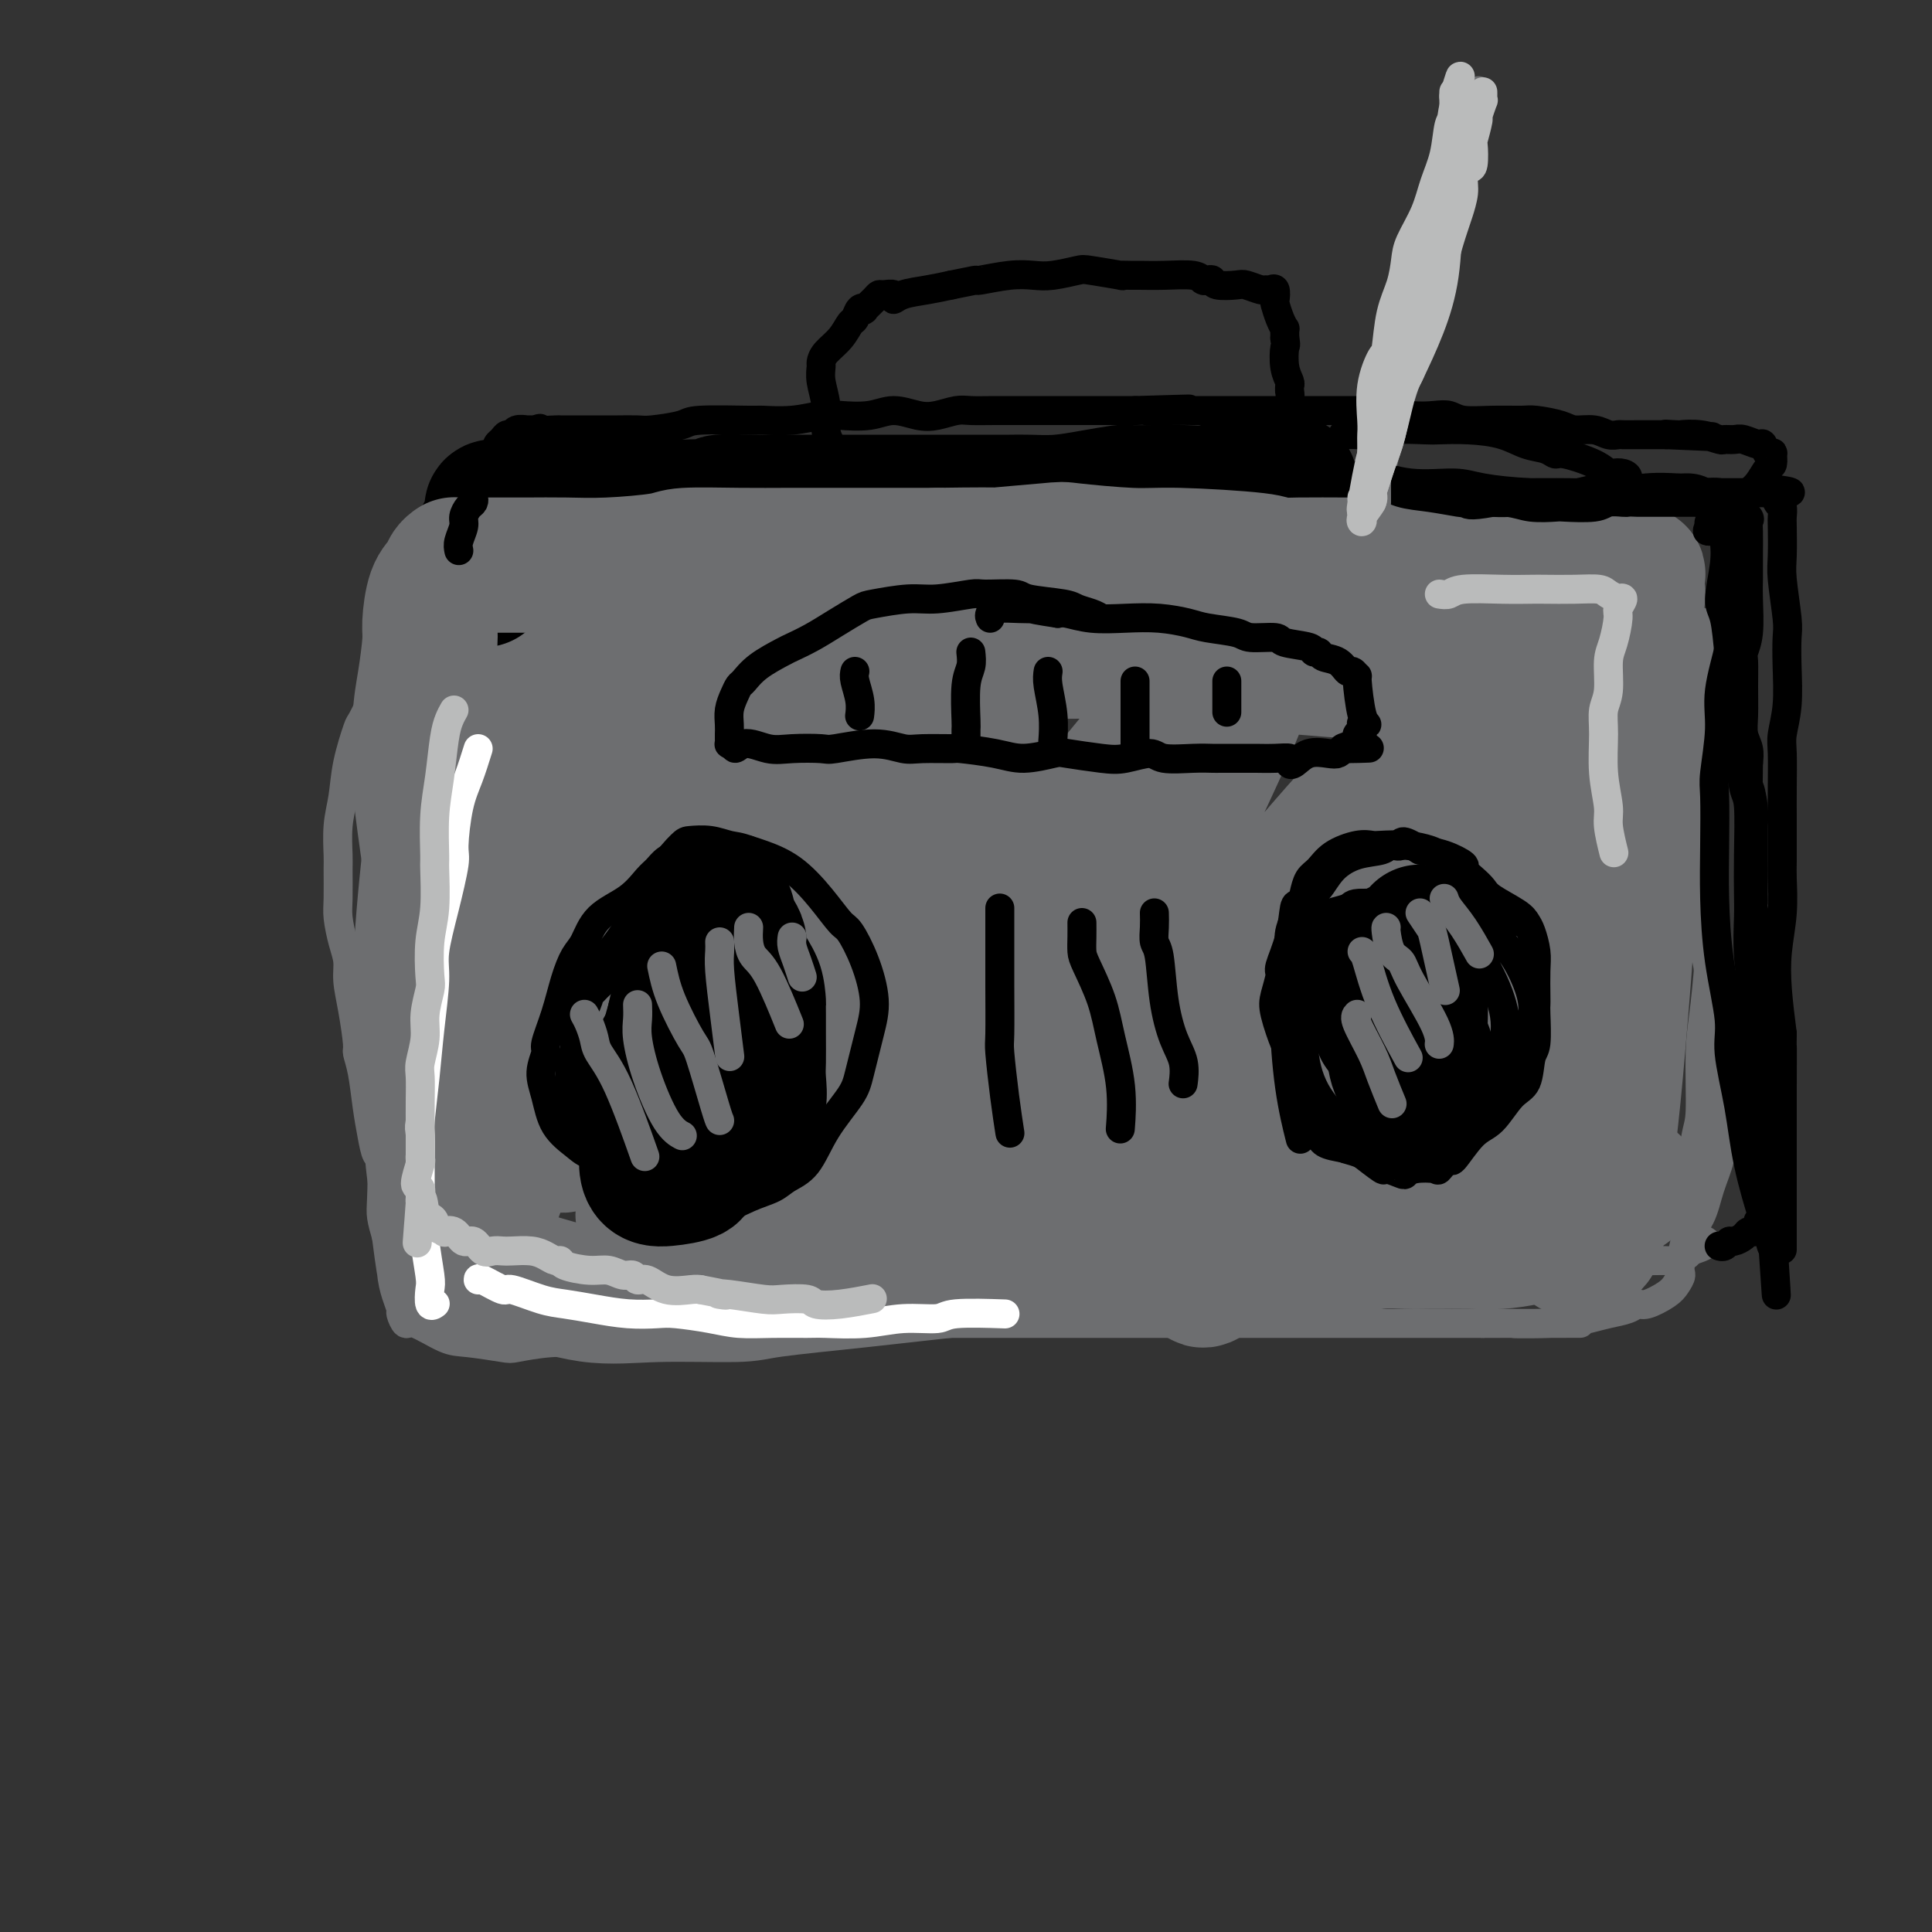 <svg viewBox='0 0 400 400' version='1.1' xmlns='http://www.w3.org/2000/svg' xmlns:xlink='http://www.w3.org/1999/xlink'><rect x="0" y="0" width="400" height="400" fill="#333333" stroke="none"/><g fill='none' stroke='#6D6E70' stroke-width='6' stroke-linecap='round' stroke-linejoin='round'><path d='M224,125c-0.641,-0.475 -1.282,-0.949 -2,-1c-0.718,-0.051 -1.513,0.322 -3,0c-1.487,-0.322 -3.667,-1.340 -6,-2c-2.333,-0.660 -4.818,-0.962 -6,-1c-1.182,-0.038 -1.063,0.187 -2,0c-0.937,-0.187 -2.932,-0.787 -5,-1c-2.068,-0.213 -4.208,-0.039 -7,0c-2.792,0.039 -6.237,-0.056 -8,0c-1.763,0.056 -1.846,0.263 -4,0c-2.154,-0.263 -6.381,-0.997 -10,-1c-3.619,-0.003 -6.632,0.727 -9,1c-2.368,0.273 -4.093,0.091 -7,0c-2.907,-0.091 -6.998,-0.091 -9,0c-2.002,0.091 -1.917,0.273 -3,0c-1.083,-0.273 -3.336,-1.001 -5,-1c-1.664,0.001 -2.740,0.732 -4,1c-1.260,0.268 -2.705,0.072 -4,0c-1.295,-0.072 -2.441,-0.021 -4,0c-1.559,0.021 -3.531,0.013 -5,0c-1.469,-0.013 -2.434,-0.032 -4,0c-1.566,0.032 -3.732,0.116 -5,0c-1.268,-0.116 -1.639,-0.433 -3,0c-1.361,0.433 -3.713,1.617 -5,2c-1.287,0.383 -1.511,-0.033 -2,0c-0.489,0.033 -1.245,0.517 -2,1'/><path d='M100,123c-11.987,0.749 -6.455,0.620 -5,1c1.455,0.380 -1.168,1.269 -3,2c-1.832,0.731 -2.874,1.303 -4,2c-1.126,0.697 -2.334,1.520 -3,2c-0.666,0.480 -0.788,0.616 -1,1c-0.212,0.384 -0.514,1.015 -1,2c-0.486,0.985 -1.156,2.323 -2,4c-0.844,1.677 -1.861,3.693 -3,6c-1.139,2.307 -2.400,4.904 -3,6c-0.600,1.096 -0.539,0.689 -1,2c-0.461,1.311 -1.444,4.339 -2,7c-0.556,2.661 -0.685,4.953 -1,7c-0.315,2.047 -0.817,3.848 -1,6c-0.183,2.152 -0.046,4.655 0,6c0.046,1.345 0.002,1.532 0,3c-0.002,1.468 0.037,4.218 0,6c-0.037,1.782 -0.151,2.595 0,4c0.151,1.405 0.566,3.403 1,5c0.434,1.597 0.886,2.793 1,4c0.114,1.207 -0.110,2.424 0,4c0.110,1.576 0.554,3.512 1,6c0.446,2.488 0.893,5.529 1,7c0.107,1.471 -0.126,1.372 0,2c0.126,0.628 0.612,1.984 1,4c0.388,2.016 0.679,4.693 1,7c0.321,2.307 0.674,4.244 1,6c0.326,1.756 0.626,3.330 1,4c0.374,0.670 0.822,0.437 1,2c0.178,1.563 0.086,4.921 0,7c-0.086,2.079 -0.168,2.880 0,4c0.168,1.120 0.584,2.560 1,4'/><path d='M80,256c1.785,13.942 1.248,6.298 1,4c-0.248,-2.298 -0.207,0.752 0,3c0.207,2.248 0.580,3.696 1,5c0.420,1.304 0.888,2.465 1,3c0.112,0.535 -0.133,0.444 0,1c0.133,0.556 0.645,1.760 1,2c0.355,0.240 0.553,-0.485 2,0c1.447,0.485 4.145,2.179 6,3c1.855,0.821 2.869,0.770 5,1c2.131,0.230 5.381,0.742 7,1c1.619,0.258 1.607,0.263 3,0c1.393,-0.263 4.192,-0.792 7,-1c2.808,-0.208 5.624,-0.094 7,0c1.376,0.094 1.312,0.170 3,0c1.688,-0.170 5.129,-0.584 8,-1c2.871,-0.416 5.173,-0.833 8,-1c2.827,-0.167 6.180,-0.083 8,0c1.820,0.083 2.107,0.166 4,0c1.893,-0.166 5.390,-0.579 8,-1c2.610,-0.421 4.332,-0.849 7,-1c2.668,-0.151 6.283,-0.025 8,0c1.717,0.025 1.535,-0.049 3,0c1.465,0.049 4.577,0.223 7,0c2.423,-0.223 4.157,-0.844 6,-1c1.843,-0.156 3.795,0.151 6,0c2.205,-0.151 4.663,-0.762 6,-1c1.337,-0.238 1.552,-0.102 3,0c1.448,0.102 4.131,0.172 6,0c1.869,-0.172 2.926,-0.585 5,-1c2.074,-0.415 5.164,-0.833 7,-1c1.836,-0.167 2.418,-0.084 3,0'/><path d='M227,270c19.805,-1.392 7.816,-0.372 5,0c-2.816,0.372 3.541,0.096 7,0c3.459,-0.096 4.022,-0.012 6,0c1.978,0.012 5.372,-0.049 7,0c1.628,0.049 1.489,0.209 4,0c2.511,-0.209 7.672,-0.787 10,-1c2.328,-0.213 1.822,-0.061 3,0c1.178,0.061 4.039,0.030 6,0c1.961,-0.030 3.023,-0.061 4,0c0.977,0.061 1.869,0.212 3,0c1.131,-0.212 2.503,-0.789 4,-1c1.497,-0.211 3.121,-0.056 5,0c1.879,0.056 4.013,0.012 5,0c0.987,-0.012 0.829,0.008 2,0c1.171,-0.008 3.673,-0.043 6,0c2.327,0.043 4.481,0.163 7,0c2.519,-0.163 5.403,-0.608 7,-1c1.597,-0.392 1.906,-0.731 4,-1c2.094,-0.269 5.974,-0.468 8,-1c2.026,-0.532 2.197,-1.396 3,-2c0.803,-0.604 2.239,-0.947 3,-1c0.761,-0.053 0.848,0.183 1,0c0.152,-0.183 0.369,-0.785 1,-1c0.631,-0.215 1.674,-0.043 3,0c1.326,0.043 2.933,-0.045 4,0c1.067,0.045 1.592,0.222 2,0c0.408,-0.222 0.697,-0.843 1,-1c0.303,-0.157 0.620,0.150 1,0c0.380,-0.150 0.823,-0.757 1,-1c0.177,-0.243 0.089,-0.121 0,0'/><path d='M350,259c6.223,-1.903 2.279,-2.161 1,-3c-1.279,-0.839 0.106,-2.259 1,-4c0.894,-1.741 1.297,-3.805 2,-6c0.703,-2.195 1.706,-4.523 2,-6c0.294,-1.477 -0.121,-2.103 0,-4c0.121,-1.897 0.779,-5.064 1,-7c0.221,-1.936 0.004,-2.642 0,-4c-0.004,-1.358 0.205,-3.368 0,-4c-0.205,-0.632 -0.825,0.115 -1,-1c-0.175,-1.115 0.094,-4.093 0,-6c-0.094,-1.907 -0.551,-2.743 -1,-4c-0.449,-1.257 -0.890,-2.934 -1,-4c-0.110,-1.066 0.111,-1.521 0,-3c-0.111,-1.479 -0.555,-3.983 -1,-6c-0.445,-2.017 -0.893,-3.549 -1,-5c-0.107,-1.451 0.126,-2.821 0,-4c-0.126,-1.179 -0.612,-2.166 -1,-3c-0.388,-0.834 -0.677,-1.515 -1,-3c-0.323,-1.485 -0.678,-3.773 -1,-5c-0.322,-1.227 -0.610,-1.394 -1,-2c-0.390,-0.606 -0.882,-1.650 -1,-2c-0.118,-0.350 0.137,-0.005 0,0c-0.137,0.005 -0.668,-0.331 -1,-1c-0.332,-0.669 -0.467,-1.671 -1,-3c-0.533,-1.329 -1.466,-2.986 -2,-4c-0.534,-1.014 -0.669,-1.384 -1,-2c-0.331,-0.616 -0.860,-1.477 -1,-2c-0.140,-0.523 0.107,-0.707 0,-1c-0.107,-0.293 -0.567,-0.694 -1,-1c-0.433,-0.306 -0.838,-0.516 -1,-1c-0.162,-0.484 -0.081,-1.242 0,-2'/><path d='M339,156c-2.099,-3.456 -2.347,-1.597 -3,-2c-0.653,-0.403 -1.713,-3.067 -3,-5c-1.287,-1.933 -2.803,-3.136 -4,-4c-1.197,-0.864 -2.076,-1.388 -3,-2c-0.924,-0.612 -1.893,-1.311 -3,-2c-1.107,-0.689 -2.354,-1.369 -4,-2c-1.646,-0.631 -3.692,-1.214 -6,-2c-2.308,-0.786 -4.876,-1.774 -6,-2c-1.124,-0.226 -0.802,0.309 -3,0c-2.198,-0.309 -6.917,-1.464 -9,-2c-2.083,-0.536 -1.531,-0.454 -3,-1c-1.469,-0.546 -4.960,-1.718 -7,-2c-2.040,-0.282 -2.630,0.328 -4,0c-1.370,-0.328 -3.521,-1.595 -6,-2c-2.479,-0.405 -5.286,0.050 -8,0c-2.714,-0.050 -5.334,-0.606 -7,-1c-1.666,-0.394 -2.376,-0.627 -4,-1c-1.624,-0.373 -4.161,-0.884 -7,-1c-2.839,-0.116 -5.979,0.165 -8,0c-2.021,-0.165 -2.923,-0.776 -5,-1c-2.077,-0.224 -5.329,-0.060 -7,0c-1.671,0.060 -1.761,0.017 -3,0c-1.239,-0.017 -3.628,-0.009 -6,0c-2.372,0.009 -4.729,0.017 -7,0c-2.271,-0.017 -4.457,-0.061 -6,0c-1.543,0.061 -2.443,0.227 -4,0c-1.557,-0.227 -3.771,-0.845 -6,-1c-2.229,-0.155 -4.474,0.154 -7,0c-2.526,-0.154 -5.334,-0.772 -7,-1c-1.666,-0.228 -2.190,-0.065 -4,0c-1.810,0.065 -4.905,0.033 -8,0'/><path d='M171,122c-11.661,-0.325 -8.313,-0.139 -9,0c-0.687,0.139 -5.408,0.230 -8,0c-2.592,-0.230 -3.054,-0.780 -5,-1c-1.946,-0.220 -5.375,-0.111 -8,0c-2.625,0.111 -4.445,0.225 -7,0c-2.555,-0.225 -5.846,-0.789 -9,-1c-3.154,-0.211 -6.173,-0.069 -8,0c-1.827,0.069 -2.464,0.064 -4,0c-1.536,-0.064 -3.972,-0.189 -6,0c-2.028,0.189 -3.649,0.690 -5,1c-1.351,0.310 -2.433,0.428 -4,1c-1.567,0.572 -3.620,1.600 -5,2c-1.380,0.400 -2.086,0.174 -3,1c-0.914,0.826 -2.037,2.703 -3,4c-0.963,1.297 -1.767,2.012 -2,3c-0.233,0.988 0.105,2.249 0,3c-0.105,0.751 -0.654,0.993 -1,3c-0.346,2.007 -0.489,5.779 -1,9c-0.511,3.221 -1.391,5.890 -2,9c-0.609,3.110 -0.948,6.661 -1,9c-0.052,2.339 0.181,3.468 0,6c-0.181,2.532 -0.778,6.468 -1,10c-0.222,3.532 -0.071,6.660 0,10c0.071,3.340 0.062,6.890 0,9c-0.062,2.110 -0.175,2.778 0,5c0.175,2.222 0.639,5.999 1,9c0.361,3.001 0.619,5.227 1,8c0.381,2.773 0.886,6.094 1,8c0.114,1.906 -0.162,2.398 0,4c0.162,1.602 0.760,4.315 1,7c0.240,2.685 0.120,5.343 0,8'/><path d='M83,249c0.861,11.262 1.014,5.417 1,5c-0.014,-0.417 -0.196,4.595 0,7c0.196,2.405 0.770,2.204 1,3c0.230,0.796 0.117,2.591 0,4c-0.117,1.409 -0.239,2.434 0,3c0.239,0.566 0.837,0.674 1,1c0.163,0.326 -0.109,0.871 0,1c0.109,0.129 0.599,-0.158 1,0c0.401,0.158 0.711,0.760 2,1c1.289,0.240 3.555,0.118 5,0c1.445,-0.118 2.069,-0.232 4,0c1.931,0.232 5.169,0.808 8,1c2.831,0.192 5.254,-0.001 8,0c2.746,0.001 5.815,0.196 10,0c4.185,-0.196 9.485,-0.785 12,-1c2.515,-0.215 2.244,-0.058 5,0c2.756,0.058 8.539,0.015 13,0c4.461,-0.015 7.602,-0.004 12,0c4.398,0.004 10.055,0.001 13,0c2.945,-0.001 3.180,-0.000 6,0c2.820,0.000 8.224,0.000 13,0c4.776,-0.000 8.922,-0.000 13,0c4.078,0.000 8.088,0.000 13,0c4.912,-0.000 10.724,-0.000 14,0c3.276,0.000 4.014,0.000 7,0c2.986,-0.000 8.220,-0.000 13,0c4.780,0.000 9.107,0.000 13,0c3.893,-0.000 7.353,-0.000 11,0c3.647,0.000 7.482,0.000 10,0c2.518,-0.000 3.719,-0.000 6,0c2.281,0.000 5.640,0.000 9,0'/><path d='M307,274c34.803,-0.013 15.311,-0.045 9,0c-6.311,0.045 0.560,0.165 5,0c4.440,-0.165 6.447,-0.617 8,-1c1.553,-0.383 2.650,-0.697 4,-1c1.350,-0.303 2.953,-0.595 4,-1c1.047,-0.405 1.539,-0.924 2,-1c0.461,-0.076 0.892,0.292 2,0c1.108,-0.292 2.893,-1.245 4,-2c1.107,-0.755 1.536,-1.314 2,-2c0.464,-0.686 0.964,-1.500 1,-2c0.036,-0.500 -0.393,-0.685 0,-3c0.393,-2.315 1.607,-6.760 2,-9c0.393,-2.240 -0.036,-2.276 0,-5c0.036,-2.724 0.535,-8.135 1,-11c0.465,-2.865 0.895,-3.185 1,-6c0.105,-2.815 -0.116,-8.127 0,-12c0.116,-3.873 0.568,-6.307 1,-10c0.432,-3.693 0.844,-8.645 1,-11c0.156,-2.355 0.057,-2.112 0,-4c-0.057,-1.888 -0.072,-5.907 0,-9c0.072,-3.093 0.229,-5.259 0,-7c-0.229,-1.741 -0.845,-3.055 -1,-5c-0.155,-1.945 0.151,-4.521 0,-6c-0.151,-1.479 -0.757,-1.861 -1,-3c-0.243,-1.139 -0.122,-3.035 0,-5c0.122,-1.965 0.244,-3.997 0,-6c-0.244,-2.003 -0.856,-3.976 -1,-5c-0.144,-1.024 0.178,-1.099 0,-2c-0.178,-0.901 -0.856,-2.627 -1,-4c-0.144,-1.373 0.244,-2.392 0,-4c-0.244,-1.608 -1.122,-3.804 -2,-6'/><path d='M348,131c-0.902,-10.737 -0.157,-4.580 0,-3c0.157,1.580 -0.274,-1.418 -1,-3c-0.726,-1.582 -1.748,-1.748 -2,-2c-0.252,-0.252 0.265,-0.588 0,-1c-0.265,-0.412 -1.314,-0.899 -2,-1c-0.686,-0.101 -1.010,0.183 -2,0c-0.990,-0.183 -2.647,-0.833 -4,-1c-1.353,-0.167 -2.403,0.149 -4,0c-1.597,-0.149 -3.740,-0.762 -5,-1c-1.260,-0.238 -1.636,-0.100 -3,0c-1.364,0.100 -3.716,0.164 -6,0c-2.284,-0.164 -4.499,-0.554 -7,-1c-2.501,-0.446 -5.289,-0.947 -7,-1c-1.711,-0.053 -2.344,0.342 -4,0c-1.656,-0.342 -4.336,-1.420 -7,-2c-2.664,-0.580 -5.314,-0.661 -8,-1c-2.686,-0.339 -5.408,-0.935 -7,-1c-1.592,-0.065 -2.055,0.403 -4,0c-1.945,-0.403 -5.372,-1.676 -8,-2c-2.628,-0.324 -4.455,0.302 -7,0c-2.545,-0.302 -5.806,-1.531 -9,-2c-3.194,-0.469 -6.319,-0.177 -8,0c-1.681,0.177 -1.918,0.239 -4,0c-2.082,-0.239 -6.009,-0.779 -9,-1c-2.991,-0.221 -5.047,-0.122 -8,0c-2.953,0.122 -6.801,0.266 -9,0c-2.199,-0.266 -2.747,-0.941 -5,-1c-2.253,-0.059 -6.212,0.500 -10,1c-3.788,0.500 -7.404,0.942 -11,1c-3.596,0.058 -7.170,-0.269 -11,0c-3.830,0.269 -7.915,1.135 -12,2'/><path d='M164,111c-7.572,0.979 -4.501,1.425 -6,2c-1.499,0.575 -7.567,1.279 -12,2c-4.433,0.721 -7.231,1.458 -11,2c-3.769,0.542 -8.509,0.889 -11,1c-2.491,0.111 -2.734,-0.014 -5,0c-2.266,0.014 -6.556,0.166 -10,0c-3.444,-0.166 -6.044,-0.651 -9,-1c-2.956,-0.349 -6.270,-0.563 -8,-1c-1.730,-0.437 -1.876,-1.096 -3,-1c-1.124,0.096 -3.226,0.949 -4,1c-0.774,0.051 -0.221,-0.700 0,-1c0.221,-0.300 0.111,-0.150 0,0'/><path d='M278,118c0.441,-1.179 0.883,-2.357 1,-3c0.117,-0.643 -0.089,-0.749 0,-2c0.089,-1.251 0.475,-3.645 1,-6c0.525,-2.355 1.190,-4.670 2,-7c0.810,-2.330 1.766,-4.676 2,-6c0.234,-1.324 -0.254,-1.625 0,-3c0.254,-1.375 1.248,-3.822 2,-6c0.752,-2.178 1.261,-4.086 2,-6c0.739,-1.914 1.708,-3.834 2,-5c0.292,-1.166 -0.094,-1.577 0,-2c0.094,-0.423 0.669,-0.856 1,-2c0.331,-1.144 0.418,-2.999 1,-5c0.582,-2.001 1.658,-4.150 2,-5c0.342,-0.850 -0.049,-0.402 0,-1c0.049,-0.598 0.539,-2.241 1,-3c0.461,-0.759 0.893,-0.632 1,-1c0.107,-0.368 -0.111,-1.230 0,-2c0.111,-0.770 0.552,-1.449 1,-2c0.448,-0.551 0.905,-0.974 1,-2c0.095,-1.026 -0.171,-2.656 0,-4c0.171,-1.344 0.781,-2.402 1,-3c0.219,-0.598 0.048,-0.738 0,-1c-0.048,-0.262 0.025,-0.648 0,-1c-0.025,-0.352 -0.150,-0.672 0,-1c0.150,-0.328 0.575,-0.664 1,-1'/><path d='M300,38c3.630,-13.314 1.705,-6.598 1,-4c-0.705,2.598 -0.189,1.077 0,0c0.189,-1.077 0.052,-1.709 0,-2c-0.052,-0.291 -0.017,-0.242 0,0c0.017,0.242 0.017,0.678 0,1c-0.017,0.322 -0.050,0.531 0,1c0.050,0.469 0.184,1.198 0,3c-0.184,1.802 -0.686,4.675 -1,7c-0.314,2.325 -0.440,4.100 -1,7c-0.560,2.900 -1.554,6.923 -2,9c-0.446,2.077 -0.343,2.206 -1,4c-0.657,1.794 -2.074,5.252 -3,8c-0.926,2.748 -1.363,4.786 -2,7c-0.637,2.214 -1.476,4.602 -2,6c-0.524,1.398 -0.733,1.804 -1,3c-0.267,1.196 -0.591,3.182 -1,5c-0.409,1.818 -0.903,3.469 -1,5c-0.097,1.531 0.202,2.942 0,4c-0.202,1.058 -0.905,1.761 -1,2c-0.095,0.239 0.418,0.012 0,1c-0.418,0.988 -1.766,3.189 -2,4c-0.234,0.811 0.648,0.232 1,0c0.352,-0.232 0.176,-0.116 0,0'/></g>
<g fill='none' stroke='#F99E1B' stroke-width='6' stroke-linecap='round' stroke-linejoin='round'><path d='M264,208c-0.407,-0.002 -0.813,-0.004 -2,0c-1.187,0.004 -3.154,0.014 -4,0c-0.846,-0.014 -0.569,-0.053 -2,0c-1.431,0.053 -4.569,0.196 -7,0c-2.431,-0.196 -4.156,-0.732 -6,-1c-1.844,-0.268 -3.809,-0.268 -5,0c-1.191,0.268 -1.608,0.804 -3,1c-1.392,0.196 -3.759,0.052 -6,0c-2.241,-0.052 -4.355,-0.010 -6,0c-1.645,0.010 -2.821,-0.010 -4,0c-1.179,0.010 -2.361,0.052 -4,0c-1.639,-0.052 -3.735,-0.196 -6,0c-2.265,0.196 -4.699,0.733 -6,1c-1.301,0.267 -1.468,0.264 -3,0c-1.532,-0.264 -4.427,-0.789 -6,-1c-1.573,-0.211 -1.823,-0.109 -3,0c-1.177,0.109 -3.279,0.225 -5,0c-1.721,-0.225 -3.059,-0.792 -5,-1c-1.941,-0.208 -4.484,-0.056 -6,0c-1.516,0.056 -2.005,0.016 -3,0c-0.995,-0.016 -2.498,-0.008 -4,0'/><path d='M168,207c-15.418,-0.153 -5.962,-0.036 -4,0c1.962,0.036 -3.569,-0.008 -6,0c-2.431,0.008 -1.762,0.068 -2,0c-0.238,-0.068 -1.383,-0.266 -2,0c-0.617,0.266 -0.704,0.995 -1,1c-0.296,0.005 -0.799,-0.713 -1,-1c-0.201,-0.287 -0.101,-0.144 0,0'/></g>
<g fill='none' stroke='#000000' stroke-width='6' stroke-linecap='round' stroke-linejoin='round'><path d='M272,210c-0.553,0.121 -1.105,0.243 -2,0c-0.895,-0.243 -2.131,-0.850 -3,-1c-0.869,-0.150 -1.370,0.156 -3,0c-1.630,-0.156 -4.389,-0.774 -6,-1c-1.611,-0.226 -2.076,-0.061 -4,0c-1.924,0.061 -5.308,0.016 -7,0c-1.692,-0.016 -1.691,-0.004 -3,0c-1.309,0.004 -3.926,0.002 -6,0c-2.074,-0.002 -3.604,-0.002 -6,0c-2.396,0.002 -5.660,0.005 -8,0c-2.340,-0.005 -3.758,-0.019 -5,0c-1.242,0.019 -2.309,0.072 -4,0c-1.691,-0.072 -4.008,-0.268 -6,0c-1.992,0.268 -3.661,1.000 -6,1c-2.339,-0.000 -5.347,-0.732 -7,-1c-1.653,-0.268 -1.949,-0.072 -3,0c-1.051,0.072 -2.857,0.019 -5,0c-2.143,-0.019 -4.624,-0.005 -7,0c-2.376,0.005 -4.649,0.001 -6,0c-1.351,-0.001 -1.780,-0.000 -3,0c-1.220,0.000 -3.229,0.000 -5,0c-1.771,-0.000 -3.303,-0.000 -5,0c-1.697,0.000 -3.558,0.000 -5,0c-1.442,-0.000 -2.465,-0.000 -3,0c-0.535,0.000 -0.581,0.000 -1,0c-0.419,-0.000 -1.209,-0.000 -2,0'/><path d='M151,208c-18.671,-0.295 -4.848,-0.032 0,0c4.848,0.032 0.722,-0.165 -1,0c-1.722,0.165 -1.039,0.694 -1,1c0.039,0.306 -0.564,0.391 -1,1c-0.436,0.609 -0.703,1.744 -1,3c-0.297,1.256 -0.622,2.633 -1,3c-0.378,0.367 -0.808,-0.277 -1,0c-0.192,0.277 -0.146,1.476 0,2c0.146,0.524 0.393,0.374 0,1c-0.393,0.626 -1.427,2.027 -2,3c-0.573,0.973 -0.685,1.517 -1,2c-0.315,0.483 -0.832,0.904 -1,1c-0.168,0.096 0.013,-0.132 0,0c-0.013,0.132 -0.219,0.624 0,1c0.219,0.376 0.862,0.636 2,1c1.138,0.364 2.772,0.831 4,1c1.228,0.169 2.049,0.041 2,0c-0.049,-0.041 -0.969,0.004 0,0c0.969,-0.004 3.827,-0.056 6,0c2.173,0.056 3.662,0.221 6,0c2.338,-0.221 5.524,-0.829 7,-1c1.476,-0.171 1.242,0.094 3,0c1.758,-0.094 5.507,-0.547 8,-1c2.493,-0.453 3.729,-0.906 6,-1c2.271,-0.094 5.578,0.171 7,0c1.422,-0.171 0.960,-0.777 2,-1c1.040,-0.223 3.583,-0.064 6,0c2.417,0.064 4.709,0.032 7,0'/><path d='M207,224c10.967,-0.403 6.386,0.088 6,0c-0.386,-0.088 3.423,-0.755 5,-1c1.577,-0.245 0.923,-0.067 2,0c1.077,0.067 3.886,0.023 6,0c2.114,-0.023 3.532,-0.024 5,0c1.468,0.024 2.986,0.073 4,0c1.014,-0.073 1.525,-0.268 3,0c1.475,0.268 3.913,1.000 6,1c2.087,-0.000 3.824,-0.732 5,-1c1.176,-0.268 1.791,-0.072 2,0c0.209,0.072 0.013,0.019 1,0c0.987,-0.019 3.156,-0.005 5,0c1.844,0.005 3.362,0.002 5,0c1.638,-0.002 3.397,-0.003 4,0c0.603,0.003 0.049,0.011 0,0c-0.049,-0.011 0.406,-0.041 1,0c0.594,0.041 1.326,0.155 2,0c0.674,-0.155 1.291,-0.577 2,-1c0.709,-0.423 1.511,-0.847 2,-1c0.489,-0.153 0.664,-0.035 1,0c0.336,0.035 0.832,-0.014 1,0c0.168,0.014 0.006,0.091 0,0c-0.006,-0.091 0.142,-0.350 0,-1c-0.142,-0.650 -0.574,-1.690 -1,-2c-0.426,-0.310 -0.845,0.109 -1,0c-0.155,-0.109 -0.044,-0.745 0,-1c0.044,-0.255 0.022,-0.127 0,0'/></g>
<g fill='none' stroke='#6D6E70' stroke-width='28' stroke-linecap='round' stroke-linejoin='round'><path d='M155,143c-0.758,0.665 -1.516,1.331 -2,2c-0.484,0.669 -0.693,1.342 -3,5c-2.307,3.658 -6.711,10.300 -9,14c-2.289,3.700 -2.461,4.459 -5,9c-2.539,4.541 -7.444,12.863 -12,21c-4.556,8.137 -8.763,16.088 -12,22c-3.237,5.912 -5.505,9.786 -7,13c-1.495,3.214 -2.216,5.770 -3,7c-0.784,1.230 -1.632,1.135 -2,1c-0.368,-0.135 -0.258,-0.309 0,-2c0.258,-1.691 0.664,-4.901 2,-10c1.336,-5.099 3.601,-12.089 5,-16c1.399,-3.911 1.930,-4.743 3,-9c1.070,-4.257 2.679,-11.938 4,-18c1.321,-6.062 2.355,-10.503 3,-14c0.645,-3.497 0.902,-6.048 1,-8c0.098,-1.952 0.037,-3.303 0,-4c-0.037,-0.697 -0.050,-0.740 0,-1c0.050,-0.260 0.162,-0.738 0,1c-0.162,1.738 -0.597,5.691 -2,12c-1.403,6.309 -3.773,14.973 -5,20c-1.227,5.027 -1.313,6.418 -2,11c-0.687,4.582 -1.977,12.357 -3,18c-1.023,5.643 -1.779,9.156 -2,12c-0.221,2.844 0.095,5.021 0,6c-0.095,0.979 -0.600,0.759 -1,-2c-0.400,-2.759 -0.695,-8.059 -1,-15c-0.305,-6.941 -0.621,-15.523 -1,-24c-0.379,-8.477 -0.823,-16.851 -1,-24c-0.177,-7.149 -0.089,-13.075 0,-19'/><path d='M100,151c-0.508,-14.045 0.223,-7.158 0,-6c-0.223,1.158 -1.400,-3.414 -2,-6c-0.600,-2.586 -0.623,-3.188 -1,-1c-0.377,2.188 -1.107,7.165 -2,10c-0.893,2.835 -1.949,3.528 -3,8c-1.051,4.472 -2.098,12.723 -3,21c-0.902,8.277 -1.658,16.580 -2,25c-0.342,8.420 -0.271,16.955 0,22c0.271,5.045 0.742,6.598 2,10c1.258,3.402 3.303,8.653 5,12c1.697,3.347 3.047,4.791 4,6c0.953,1.209 1.508,2.185 3,-1c1.492,-3.185 3.919,-10.531 5,-15c1.081,-4.469 0.815,-6.062 2,-13c1.185,-6.938 3.822,-19.223 6,-30c2.178,-10.777 3.898,-20.046 6,-28c2.102,-7.954 4.588,-14.592 6,-18c1.412,-3.408 1.751,-3.585 2,-5c0.249,-1.415 0.408,-4.069 1,-5c0.592,-0.931 1.617,-0.141 1,3c-0.617,3.141 -2.877,8.631 -4,12c-1.123,3.369 -1.110,4.618 -2,10c-0.890,5.382 -2.683,14.899 -4,24c-1.317,9.101 -2.159,17.787 -3,25c-0.841,7.213 -1.682,12.954 -2,16c-0.318,3.046 -0.113,3.396 0,5c0.113,1.604 0.132,4.460 1,5c0.868,0.540 2.583,-1.237 5,-6c2.417,-4.763 5.535,-12.513 10,-21c4.465,-8.487 10.276,-17.711 14,-24c3.724,-6.289 5.362,-9.645 7,-13'/><path d='M152,173c7.925,-13.402 9.736,-14.905 12,-18c2.264,-3.095 4.980,-7.780 7,-10c2.020,-2.220 3.344,-1.975 4,-2c0.656,-0.025 0.644,-0.319 0,1c-0.644,1.319 -1.918,4.250 -4,10c-2.082,5.750 -4.970,14.320 -9,24c-4.030,9.680 -9.201,20.472 -12,27c-2.799,6.528 -3.224,8.792 -5,14c-1.776,5.208 -4.902,13.360 -7,19c-2.098,5.640 -3.166,8.766 -4,11c-0.834,2.234 -1.432,3.575 0,1c1.432,-2.575 4.894,-9.065 7,-13c2.106,-3.935 2.854,-5.315 7,-12c4.146,-6.685 11.688,-18.674 18,-29c6.312,-10.326 11.395,-18.988 17,-27c5.605,-8.012 11.733,-15.372 15,-19c3.267,-3.628 3.672,-3.522 5,-5c1.328,-1.478 3.579,-4.540 5,-6c1.421,-1.460 2.013,-1.319 1,1c-1.013,2.319 -3.631,6.817 -5,10c-1.369,3.183 -1.489,5.052 -4,11c-2.511,5.948 -7.411,15.976 -12,26c-4.589,10.024 -8.866,20.046 -13,29c-4.134,8.954 -8.125,16.840 -11,23c-2.875,6.160 -4.633,10.593 -6,13c-1.367,2.407 -2.343,2.789 -2,3c0.343,0.211 2.003,0.250 5,-2c2.997,-2.250 7.329,-6.789 14,-16c6.671,-9.211 15.681,-23.095 21,-31c5.319,-7.905 6.948,-9.830 12,-16c5.052,-6.170 13.526,-16.585 22,-27'/><path d='M230,163c11.841,-14.911 13.943,-15.190 17,-17c3.057,-1.810 7.069,-5.152 9,-7c1.931,-1.848 1.782,-2.204 2,-2c0.218,0.204 0.802,0.967 0,4c-0.802,3.033 -2.990,8.338 -6,15c-3.010,6.662 -6.842,14.683 -12,24c-5.158,9.317 -11.642,19.930 -15,26c-3.358,6.070 -3.591,7.598 -6,13c-2.409,5.402 -6.994,14.680 -10,21c-3.006,6.320 -4.432,9.683 -5,12c-0.568,2.317 -0.280,3.587 0,4c0.280,0.413 0.550,-0.032 3,-3c2.450,-2.968 7.081,-8.461 13,-15c5.919,-6.539 13.126,-14.126 20,-22c6.874,-7.874 13.414,-16.037 20,-24c6.586,-7.963 13.219,-15.727 17,-20c3.781,-4.273 4.709,-5.055 7,-7c2.291,-1.945 5.943,-5.052 8,-7c2.057,-1.948 2.518,-2.738 3,-2c0.482,0.738 0.984,3.004 1,4c0.016,0.996 -0.455,0.723 -2,3c-1.545,2.277 -4.163,7.105 -8,15c-3.837,7.895 -8.893,18.856 -12,25c-3.107,6.144 -4.265,7.471 -7,13c-2.735,5.529 -7.047,15.259 -10,23c-2.953,7.741 -4.548,13.494 -6,18c-1.452,4.506 -2.762,7.765 -2,8c0.762,0.235 3.596,-2.556 5,-4c1.404,-1.444 1.378,-1.543 4,-6c2.622,-4.457 7.892,-13.274 13,-22c5.108,-8.726 10.054,-17.363 15,-26'/><path d='M286,207c8.888,-14.314 12.607,-21.099 15,-25c2.393,-3.901 3.461,-4.916 6,-8c2.539,-3.084 6.548,-8.235 9,-11c2.452,-2.765 3.346,-3.144 4,-3c0.654,0.144 1.067,0.811 1,3c-0.067,2.189 -0.616,5.900 -1,10c-0.384,4.100 -0.604,8.590 -1,17c-0.396,8.410 -0.969,20.739 -1,29c-0.031,8.261 0.480,12.453 1,17c0.520,4.547 1.050,9.447 1,12c-0.050,2.553 -0.680,2.758 0,4c0.680,1.242 2.672,3.519 4,5c1.328,1.481 1.994,2.165 3,2c1.006,-0.165 2.354,-1.179 3,-2c0.646,-0.821 0.590,-1.450 1,-5c0.410,-3.550 1.286,-10.020 2,-16c0.714,-5.980 1.265,-11.471 2,-20c0.735,-8.529 1.653,-20.096 2,-26c0.347,-5.904 0.124,-6.145 0,-7c-0.124,-0.855 -0.151,-2.324 0,-5c0.151,-2.676 0.478,-6.558 0,-10c-0.478,-3.442 -1.760,-6.445 -2,-8c-0.240,-1.555 0.563,-1.664 0,-3c-0.563,-1.336 -2.490,-3.901 -4,-6c-1.510,-2.099 -2.602,-3.732 -4,-5c-1.398,-1.268 -3.101,-2.171 -4,-3c-0.899,-0.829 -0.994,-1.583 -2,-2c-1.006,-0.417 -2.925,-0.497 -5,-1c-2.075,-0.503 -4.307,-1.429 -7,-2c-2.693,-0.571 -5.846,-0.785 -9,-1'/><path d='M300,137c-3.623,-0.558 -2.180,0.048 -4,0c-1.820,-0.048 -6.901,-0.748 -11,-1c-4.099,-0.252 -7.214,-0.054 -11,0c-3.786,0.054 -8.243,-0.034 -14,0c-5.757,0.034 -12.815,0.192 -16,0c-3.185,-0.192 -2.497,-0.732 -8,-1c-5.503,-0.268 -17.197,-0.264 -25,0c-7.803,0.264 -11.717,0.789 -15,1c-3.283,0.211 -5.937,0.107 -8,0c-2.063,-0.107 -3.536,-0.218 -7,0c-3.464,0.218 -8.918,0.766 -14,1c-5.082,0.234 -9.791,0.154 -14,0c-4.209,-0.154 -7.916,-0.381 -12,0c-4.084,0.381 -8.544,1.369 -11,2c-2.456,0.631 -2.906,0.905 -5,2c-2.094,1.095 -5.830,3.011 -9,5c-3.170,1.989 -5.772,4.050 -8,7c-2.228,2.950 -4.082,6.787 -5,9c-0.918,2.213 -0.901,2.800 -2,5c-1.099,2.200 -3.315,6.013 -5,10c-1.685,3.987 -2.841,8.147 -4,13c-1.159,4.853 -2.323,10.398 -3,13c-0.677,2.602 -0.869,2.260 -1,5c-0.131,2.740 -0.203,8.563 0,13c0.203,4.437 0.679,7.490 1,11c0.321,3.510 0.486,7.477 1,11c0.514,3.523 1.375,6.601 2,8c0.625,1.399 1.013,1.117 2,2c0.987,0.883 2.573,2.930 3,4c0.427,1.070 -0.307,1.163 1,2c1.307,0.837 4.653,2.419 8,4'/><path d='M106,263c2.506,2.127 1.772,1.443 4,2c2.228,0.557 7.418,2.353 12,3c4.582,0.647 8.556,0.143 14,0c5.444,-0.143 12.359,0.074 16,0c3.641,-0.074 4.008,-0.440 8,-1c3.992,-0.560 11.608,-1.316 18,-2c6.392,-0.684 11.560,-1.296 18,-2c6.440,-0.704 14.153,-1.498 18,-2c3.847,-0.502 3.830,-0.711 8,-1c4.170,-0.289 12.529,-0.658 19,-1c6.471,-0.342 11.054,-0.658 17,-1c5.946,-0.342 13.255,-0.710 17,-1c3.745,-0.290 3.925,-0.503 7,-1c3.075,-0.497 9.045,-1.280 14,-2c4.955,-0.720 8.896,-1.378 13,-2c4.104,-0.622 8.372,-1.209 12,-2c3.628,-0.791 6.617,-1.785 8,-2c1.383,-0.215 1.162,0.350 2,0c0.838,-0.350 2.736,-1.615 4,-2c1.264,-0.385 1.894,0.112 2,0c0.106,-0.112 -0.313,-0.831 0,-1c0.313,-0.169 1.357,0.214 1,0c-0.357,-0.214 -2.116,-1.024 -5,-2c-2.884,-0.976 -6.894,-2.118 -11,-3c-4.106,-0.882 -8.307,-1.504 -14,-2c-5.693,-0.496 -12.876,-0.866 -17,-1c-4.124,-0.134 -5.188,-0.033 -10,0c-4.812,0.033 -13.372,-0.001 -21,0c-7.628,0.001 -14.323,0.039 -22,0c-7.677,-0.039 -16.336,-0.154 -22,0c-5.664,0.154 -8.332,0.577 -11,1'/><path d='M205,238c-16.978,0.034 -16.424,-0.379 -20,0c-3.576,0.379 -11.281,1.552 -17,2c-5.719,0.448 -9.451,0.172 -12,0c-2.549,-0.172 -3.914,-0.239 -5,0c-1.086,0.239 -1.891,0.783 -2,1c-0.109,0.217 0.479,0.106 2,0c1.521,-0.106 3.975,-0.209 9,-1c5.025,-0.791 12.619,-2.271 17,-3c4.381,-0.729 5.548,-0.709 11,-2c5.452,-1.291 15.189,-3.894 25,-6c9.811,-2.106 19.695,-3.714 30,-6c10.305,-2.286 21.030,-5.250 27,-7c5.970,-1.750 7.186,-2.287 13,-4c5.814,-1.713 16.224,-4.602 24,-7c7.776,-2.398 12.916,-4.306 17,-6c4.084,-1.694 7.113,-3.175 9,-4c1.887,-0.825 2.633,-0.994 3,-1c0.367,-0.006 0.356,0.152 -1,1c-1.356,0.848 -4.056,2.385 -9,4c-4.944,1.615 -12.132,3.306 -16,4c-3.868,0.694 -4.417,0.389 -9,1c-4.583,0.611 -13.198,2.137 -21,3c-7.802,0.863 -14.789,1.064 -22,2c-7.211,0.936 -14.646,2.607 -22,4c-7.354,1.393 -14.625,2.509 -19,3c-4.375,0.491 -5.852,0.356 -10,1c-4.148,0.644 -10.968,2.068 -17,3c-6.032,0.932 -11.277,1.374 -16,2c-4.723,0.626 -8.926,1.438 -12,2c-3.074,0.562 -5.021,0.875 -6,1c-0.979,0.125 -0.989,0.063 -1,0'/><path d='M155,225c-24.346,3.343 -7.712,0.700 -1,0c6.712,-0.700 3.503,0.543 5,1c1.497,0.457 7.699,0.128 11,0c3.301,-0.128 3.700,-0.056 7,0c3.300,0.056 9.499,0.096 15,0c5.501,-0.096 10.302,-0.328 17,-1c6.698,-0.672 15.293,-1.784 20,-2c4.707,-0.216 5.524,0.466 10,0c4.476,-0.466 12.609,-2.079 19,-3c6.391,-0.921 11.040,-1.151 16,-2c4.960,-0.849 10.229,-2.319 13,-3c2.771,-0.681 3.042,-0.575 5,-1c1.958,-0.425 5.603,-1.382 9,-2c3.397,-0.618 6.545,-0.898 9,-1c2.455,-0.102 4.217,-0.027 5,0c0.783,0.027 0.586,0.005 1,0c0.414,-0.005 1.440,0.006 2,0c0.560,-0.006 0.656,-0.028 1,0c0.344,0.028 0.938,0.107 1,0c0.062,-0.107 -0.407,-0.401 0,-1c0.407,-0.599 1.689,-1.504 2,-2c0.311,-0.496 -0.348,-0.585 0,-1c0.348,-0.415 1.704,-1.158 2,-2c0.296,-0.842 -0.468,-1.784 0,-3c0.468,-1.216 2.167,-2.707 3,-4c0.833,-1.293 0.801,-2.386 1,-3c0.199,-0.614 0.628,-0.747 1,-1c0.372,-0.253 0.686,-0.627 1,-1'/><path d='M330,193c1.852,-2.975 0.482,-1.411 0,-1c-0.482,0.411 -0.077,-0.330 0,-1c0.077,-0.670 -0.173,-1.268 0,-2c0.173,-0.732 0.771,-1.598 1,-3c0.229,-1.402 0.090,-3.339 0,-5c-0.090,-1.661 -0.130,-3.046 0,-4c0.130,-0.954 0.431,-1.478 1,-3c0.569,-1.522 1.406,-4.042 2,-6c0.594,-1.958 0.943,-3.354 1,-5c0.057,-1.646 -0.179,-3.542 0,-5c0.179,-1.458 0.773,-2.478 1,-3c0.227,-0.522 0.087,-0.547 0,-1c-0.087,-0.453 -0.121,-1.336 0,-2c0.121,-0.664 0.398,-1.110 0,-2c-0.398,-0.890 -1.469,-2.224 -2,-3c-0.531,-0.776 -0.521,-0.993 -1,-2c-0.479,-1.007 -1.446,-2.805 -2,-4c-0.554,-1.195 -0.696,-1.786 -2,-3c-1.304,-1.214 -3.769,-3.050 -5,-4c-1.231,-0.950 -1.228,-1.014 -2,-2c-0.772,-0.986 -2.319,-2.895 -4,-4c-1.681,-1.105 -3.497,-1.406 -6,-2c-2.503,-0.594 -5.692,-1.480 -7,-2c-1.308,-0.520 -0.735,-0.675 -2,-1c-1.265,-0.325 -4.367,-0.819 -7,-1c-2.633,-0.181 -4.795,-0.048 -7,0c-2.205,0.048 -4.453,0.013 -7,0c-2.547,-0.013 -5.394,-0.003 -7,0c-1.606,0.003 -1.971,0.001 -4,0c-2.029,-0.001 -5.723,-0.000 -9,0c-3.277,0.000 -6.139,0.000 -9,0'/><path d='M253,122c-8.696,0.243 -8.935,0.850 -10,1c-1.065,0.150 -2.957,-0.156 -6,0c-3.043,0.156 -7.239,0.774 -11,1c-3.761,0.226 -7.087,0.060 -11,0c-3.913,-0.060 -8.412,-0.013 -12,0c-3.588,0.013 -6.263,-0.006 -10,0c-3.737,0.006 -8.536,0.038 -11,0c-2.464,-0.038 -2.594,-0.147 -5,0c-2.406,0.147 -7.087,0.549 -11,1c-3.913,0.451 -7.058,0.951 -9,1c-1.942,0.049 -2.682,-0.352 -5,0c-2.318,0.352 -6.216,1.456 -9,2c-2.784,0.544 -4.456,0.527 -7,1c-2.544,0.473 -5.961,1.437 -8,2c-2.039,0.563 -2.700,0.726 -4,1c-1.300,0.274 -3.240,0.661 -5,1c-1.760,0.339 -3.340,0.631 -5,1c-1.660,0.369 -3.401,0.817 -5,1c-1.599,0.183 -3.055,0.102 -4,0c-0.945,-0.102 -1.377,-0.226 -2,0c-0.623,0.226 -1.435,0.803 -2,1c-0.565,0.197 -0.883,0.015 -1,0c-0.117,-0.015 -0.033,0.139 0,0c0.033,-0.139 0.017,-0.569 0,-1'/><path d='M100,135c-8.223,1.174 -2.781,-0.392 -1,-2c1.781,-1.608 -0.100,-3.258 -1,-4c-0.900,-0.742 -0.818,-0.575 -1,-1c-0.182,-0.425 -0.628,-1.441 -1,-2c-0.372,-0.559 -0.670,-0.659 -1,-1c-0.330,-0.341 -0.692,-0.922 0,-1c0.692,-0.078 2.438,0.349 5,1c2.562,0.651 5.941,1.527 8,2c2.059,0.473 2.798,0.543 6,1c3.202,0.457 8.865,1.299 14,2c5.135,0.701 9.740,1.259 15,2c5.260,0.741 11.173,1.666 18,2c6.827,0.334 14.567,0.078 19,0c4.433,-0.078 5.559,0.020 10,0c4.441,-0.020 12.198,-0.160 19,0c6.802,0.160 12.647,0.621 19,1c6.353,0.379 13.212,0.676 17,1c3.788,0.324 4.506,0.675 8,1c3.494,0.325 9.764,0.623 15,1c5.236,0.377 9.440,0.833 14,1c4.560,0.167 9.478,0.045 12,0c2.522,-0.045 2.648,-0.012 5,0c2.352,0.012 6.929,0.003 10,0c3.071,-0.003 4.636,-0.001 7,0c2.364,0.001 5.527,0.000 8,0c2.473,-0.000 4.257,-0.000 5,0c0.743,0.000 0.447,0.000 1,0c0.553,-0.000 1.957,-0.000 3,0c1.043,0.000 1.727,0.000 2,0c0.273,-0.000 0.137,-0.000 0,0'/><path d='M335,139c27.289,0.778 8.511,0.222 1,0c-7.511,-0.222 -3.756,-0.111 0,0'/></g>
<g fill='none' stroke='#000000' stroke-width='28' stroke-linecap='round' stroke-linejoin='round'><path d='M100,120c-0.016,-0.604 -0.033,-1.209 0,-2c0.033,-0.791 0.114,-1.770 0,-3c-0.114,-1.230 -0.424,-2.712 0,-4c0.424,-1.288 1.583,-2.384 2,-3c0.417,-0.616 0.091,-0.754 0,-1c-0.091,-0.246 0.053,-0.602 0,-1c-0.053,-0.398 -0.303,-0.839 0,-1c0.303,-0.161 1.159,-0.043 2,0c0.841,0.043 1.666,0.012 2,0c0.334,-0.012 0.177,-0.003 1,0c0.823,0.003 2.626,0.001 4,0c1.374,-0.001 2.320,-0.000 3,0c0.680,0.000 1.093,0.000 3,0c1.907,-0.000 5.306,-0.000 7,0c1.694,0.000 1.683,0.000 3,0c1.317,-0.000 3.961,-0.000 5,0c1.039,0.000 0.472,0.000 2,0c1.528,-0.000 5.151,-0.000 7,0c1.849,0.000 1.925,0.000 2,0'/><path d='M143,105c7.366,-0.226 5.280,-0.793 6,-1c0.720,-0.207 4.244,-0.056 7,0c2.756,0.056 4.743,0.015 6,0c1.257,-0.015 1.785,-0.004 3,0c1.215,0.004 3.116,0.001 5,0c1.884,-0.001 3.749,-0.000 6,0c2.251,0.000 4.886,0.000 7,0c2.114,-0.000 3.707,0.000 5,0c1.293,-0.000 2.287,-0.000 4,0c1.713,0.000 4.147,0.001 6,0c1.853,-0.001 3.126,-0.003 5,0c1.874,0.003 4.348,0.011 6,0c1.652,-0.011 2.481,-0.041 4,0c1.519,0.041 3.727,0.155 6,0c2.273,-0.155 4.610,-0.578 7,-1c2.390,-0.422 4.834,-0.844 6,-1c1.166,-0.156 1.056,-0.046 2,0c0.944,0.046 2.942,0.026 5,0c2.058,-0.026 4.174,-0.060 6,0c1.826,0.060 3.360,0.212 5,0c1.640,-0.212 3.386,-0.789 4,-1c0.614,-0.211 0.097,-0.055 1,0c0.903,0.055 3.226,0.011 5,0c1.774,-0.011 2.997,0.011 4,0c1.003,-0.011 1.784,-0.054 2,0c0.216,0.054 -0.134,0.207 0,0c0.134,-0.207 0.753,-0.773 1,-1c0.247,-0.227 0.124,-0.113 0,0'/></g>
<g fill='none' stroke='#6D6E70' stroke-width='28' stroke-linecap='round' stroke-linejoin='round'><path d='M94,199c-0.366,-0.724 -0.733,-1.449 -1,-2c-0.267,-0.551 -0.436,-0.929 -1,-4c-0.564,-3.071 -1.525,-8.837 -2,-11c-0.475,-2.163 -0.464,-0.724 -1,-4c-0.536,-3.276 -1.618,-11.266 -2,-15c-0.382,-3.734 -0.064,-3.213 0,-5c0.064,-1.787 -0.124,-5.882 0,-9c0.124,-3.118 0.562,-5.258 1,-8c0.438,-2.742 0.877,-6.086 1,-8c0.123,-1.914 -0.068,-2.397 0,-4c0.068,-1.603 0.396,-4.324 1,-6c0.604,-1.676 1.482,-2.305 2,-3c0.518,-0.695 0.674,-1.454 1,-2c0.326,-0.546 0.822,-0.878 1,-1c0.178,-0.122 0.040,-0.033 0,0c-0.040,0.033 0.020,0.009 1,0c0.980,-0.009 2.881,-0.002 4,0c1.119,0.002 1.455,-0.002 3,0c1.545,0.002 4.297,0.011 7,0c2.703,-0.011 5.356,-0.041 8,0c2.644,0.041 5.278,0.155 9,0c3.722,-0.155 8.533,-0.577 11,-1c2.467,-0.423 2.591,-0.845 5,-1c2.409,-0.155 7.104,-0.041 11,0c3.896,0.041 6.993,0.011 11,0c4.007,-0.011 8.925,-0.003 12,0c3.075,0.003 4.307,0.001 7,0c2.693,-0.001 6.846,-0.000 11,0'/><path d='M194,115c17.556,-0.253 11.447,0.113 12,0c0.553,-0.113 7.767,-0.707 11,-1c3.233,-0.293 2.485,-0.285 5,0c2.515,0.285 8.292,0.847 12,1c3.708,0.153 5.346,-0.103 10,0c4.654,0.103 12.324,0.563 16,1c3.676,0.437 3.358,0.849 4,1c0.642,0.151 2.242,0.040 5,0c2.758,-0.040 6.672,-0.011 10,0c3.328,0.011 6.070,0.002 9,0c2.930,-0.002 6.049,0.003 8,0c1.951,-0.003 2.734,-0.015 5,0c2.266,0.015 6.016,0.055 9,0c2.984,-0.055 5.202,-0.207 8,0c2.798,0.207 6.174,0.773 8,1c1.826,0.227 2.101,0.114 3,0c0.899,-0.114 2.423,-0.230 4,0c1.577,0.230 3.207,0.804 4,1c0.793,0.196 0.749,0.013 1,0c0.251,-0.013 0.796,0.144 1,0c0.204,-0.144 0.067,-0.589 0,0c-0.067,0.589 -0.065,2.212 0,3c0.065,0.788 0.191,0.739 0,2c-0.191,1.261 -0.700,3.831 -1,6c-0.300,2.169 -0.393,3.938 -1,7c-0.607,3.062 -1.730,7.419 -2,10c-0.270,2.581 0.312,3.387 0,6c-0.312,2.613 -1.518,7.032 -2,11c-0.482,3.968 -0.241,7.484 0,11'/><path d='M333,175c-0.619,9.595 -0.167,5.583 0,7c0.167,1.417 0.048,8.262 0,11c-0.048,2.738 -0.024,1.369 0,0'/></g>
<g fill='none' stroke='#000000' stroke-width='6' stroke-linecap='round' stroke-linejoin='round'><path d='M95,114c-0.119,-0.552 -0.239,-1.103 0,-2c0.239,-0.897 0.835,-2.139 1,-3c0.165,-0.861 -0.101,-1.342 0,-2c0.101,-0.658 0.569,-1.492 1,-2c0.431,-0.508 0.826,-0.691 1,-1c0.174,-0.309 0.128,-0.745 0,-1c-0.128,-0.255 -0.336,-0.330 0,-1c0.336,-0.670 1.217,-1.933 2,-3c0.783,-1.067 1.466,-1.936 2,-3c0.534,-1.064 0.917,-2.323 1,-3c0.083,-0.677 -0.134,-0.774 0,-1c0.134,-0.226 0.618,-0.582 1,-1c0.382,-0.418 0.662,-0.896 1,-1c0.338,-0.104 0.735,0.168 1,0c0.265,-0.168 0.400,-0.777 1,-1c0.600,-0.223 1.666,-0.060 2,0c0.334,0.060 -0.064,0.016 0,0c0.064,-0.016 0.590,-0.005 1,0c0.410,0.005 0.705,0.002 1,0'/><path d='M111,89c1.293,-0.619 0.526,-0.166 1,0c0.474,0.166 2.190,0.044 3,0c0.810,-0.044 0.715,-0.012 1,0c0.285,0.012 0.952,0.003 2,0c1.048,-0.003 2.479,-0.000 4,0c1.521,0.000 3.133,-0.003 4,0c0.867,0.003 0.991,0.011 2,0c1.009,-0.011 2.905,-0.041 4,0c1.095,0.041 1.389,0.154 3,0c1.611,-0.154 4.540,-0.576 6,-1c1.460,-0.424 1.451,-0.849 4,-1c2.549,-0.151 7.656,-0.027 10,0c2.344,0.027 1.925,-0.044 3,0c1.075,0.044 3.644,0.203 6,0c2.356,-0.203 4.500,-0.769 6,-1c1.500,-0.231 2.357,-0.128 4,0c1.643,0.128 4.071,0.279 6,0c1.929,-0.279 3.358,-0.989 5,-1c1.642,-0.011 3.497,0.677 5,1c1.503,0.323 2.655,0.283 4,0c1.345,-0.283 2.883,-0.808 4,-1c1.117,-0.192 1.812,-0.051 3,0c1.188,0.051 2.870,0.014 5,0c2.130,-0.014 4.707,-0.004 6,0c1.293,0.004 1.303,0.001 2,0c0.697,-0.001 2.081,-0.000 3,0c0.919,0.000 1.373,0.000 3,0c1.627,-0.000 4.426,-0.000 6,0c1.574,0.000 1.924,0.000 3,0c1.076,-0.000 2.879,-0.000 4,0c1.121,0.000 1.561,0.000 2,0'/><path d='M235,85c19.977,-0.619 7.921,-0.166 4,0c-3.921,0.166 0.295,0.044 3,0c2.705,-0.044 3.901,-0.012 5,0c1.099,0.012 2.101,0.003 3,0c0.899,-0.003 1.694,-0.001 2,0c0.306,0.001 0.123,0.000 1,0c0.877,-0.000 2.816,-0.000 5,0c2.184,0.000 4.614,0.000 6,0c1.386,-0.000 1.729,-0.000 2,0c0.271,0.000 0.472,0.000 1,0c0.528,-0.000 1.384,-0.001 3,0c1.616,0.001 3.992,0.004 6,0c2.008,-0.004 3.647,-0.015 5,0c1.353,0.015 2.421,0.056 3,0c0.579,-0.056 0.670,-0.207 2,0c1.330,0.207 3.901,0.773 6,1c2.099,0.227 3.728,0.113 5,0c1.272,-0.113 2.186,-0.227 3,0c0.814,0.227 1.527,0.796 3,1c1.473,0.204 3.705,0.045 6,0c2.295,-0.045 4.652,0.025 6,0c1.348,-0.025 1.687,-0.147 3,0c1.313,0.147 3.599,0.561 5,1c1.401,0.439 1.918,0.902 3,1c1.082,0.098 2.728,-0.170 4,0c1.272,0.170 2.168,0.778 3,1c0.832,0.222 1.599,0.060 2,0c0.401,-0.060 0.437,-0.016 1,0c0.563,0.016 1.651,0.004 3,0c1.349,-0.004 2.957,-0.001 4,0c1.043,0.001 1.522,0.001 2,0'/><path d='M345,90c17.473,0.775 6.157,0.211 2,0c-4.157,-0.211 -1.154,-0.071 0,0c1.154,0.071 0.459,0.072 1,0c0.541,-0.072 2.318,-0.217 4,0c1.682,0.217 3.270,0.794 4,1c0.730,0.206 0.601,0.039 1,0c0.399,-0.039 1.325,0.050 2,0c0.675,-0.050 1.099,-0.237 2,0c0.901,0.237 2.280,0.899 3,1c0.720,0.101 0.782,-0.358 1,0c0.218,0.358 0.592,1.533 1,2c0.408,0.467 0.850,0.226 1,0c0.150,-0.226 0.009,-0.436 0,0c-0.009,0.436 0.114,1.518 0,2c-0.114,0.482 -0.465,0.363 -1,1c-0.535,0.637 -1.253,2.031 -2,3c-0.747,0.969 -1.523,1.513 -2,2c-0.477,0.487 -0.657,0.917 -1,1c-0.343,0.083 -0.850,-0.181 -1,0c-0.150,0.181 0.057,0.808 0,1c-0.057,0.192 -0.380,-0.051 -1,0c-0.620,0.051 -1.539,0.396 -2,1c-0.461,0.604 -0.463,1.466 -1,2c-0.537,0.534 -1.608,0.741 -2,1c-0.392,0.259 -0.106,0.570 0,1c0.106,0.430 0.030,0.980 0,1c-0.030,0.020 -0.015,-0.490 0,-1'/><path d='M354,109c-1.530,2.181 0.647,0.135 2,-1c1.353,-1.135 1.884,-1.359 2,-2c0.116,-0.641 -0.181,-1.701 0,-2c0.181,-0.299 0.841,0.161 1,0c0.159,-0.161 -0.182,-0.944 0,-1c0.182,-0.056 0.886,0.616 1,1c0.114,0.384 -0.362,0.482 0,1c0.362,0.518 1.561,1.456 2,2c0.439,0.544 0.118,0.693 0,1c-0.118,0.307 -0.032,0.771 0,2c0.032,1.229 0.010,3.224 0,5c-0.010,1.776 -0.006,3.334 0,4c0.006,0.666 0.016,0.441 0,1c-0.016,0.559 -0.057,1.901 0,4c0.057,2.099 0.212,4.956 0,7c-0.212,2.044 -0.790,3.275 -1,4c-0.210,0.725 -0.053,0.946 0,2c0.053,1.054 0.000,2.943 0,5c-0.000,2.057 0.051,4.283 0,6c-0.051,1.717 -0.206,2.924 0,4c0.206,1.076 0.773,2.022 1,3c0.227,0.978 0.113,1.989 0,3'/><path d='M362,158c-0.061,8.845 -0.212,5.457 0,5c0.212,-0.457 0.789,2.016 1,4c0.211,1.984 0.057,3.480 0,4c-0.057,0.520 -0.015,0.065 0,0c0.015,-0.065 0.004,0.259 0,1c-0.004,0.741 -0.002,1.897 0,3c0.002,1.103 0.003,2.152 0,4c-0.003,1.848 -0.011,4.495 0,6c0.011,1.505 0.041,1.869 0,2c-0.041,0.131 -0.155,0.031 0,1c0.155,0.969 0.578,3.008 1,4c0.422,0.992 0.845,0.937 1,2c0.155,1.063 0.044,3.244 0,5c-0.044,1.756 -0.022,3.089 0,4c0.022,0.911 0.044,1.402 0,2c-0.044,0.598 -0.154,1.303 0,2c0.154,0.697 0.572,1.385 1,3c0.428,1.615 0.864,4.156 1,6c0.136,1.844 -0.029,2.993 0,4c0.029,1.007 0.252,1.874 0,2c-0.252,0.126 -0.981,-0.489 -1,0c-0.019,0.489 0.671,2.083 1,4c0.329,1.917 0.299,4.159 0,6c-0.299,1.841 -0.865,3.281 -1,4c-0.135,0.719 0.160,0.715 0,1c-0.160,0.285 -0.775,0.858 -1,1c-0.225,0.142 -0.060,-0.148 0,1c0.060,1.148 0.016,3.732 0,5c-0.016,1.268 -0.005,1.219 0,2c0.005,0.781 0.002,2.390 0,4'/><path d='M365,250c-0.553,5.895 -0.936,3.631 -1,3c-0.064,-0.631 0.191,0.369 0,1c-0.191,0.631 -0.828,0.891 -1,1c-0.172,0.109 0.123,0.067 0,0c-0.123,-0.067 -0.663,-0.158 -1,0c-0.337,0.158 -0.472,0.564 -1,1c-0.528,0.436 -1.448,0.901 -2,1c-0.552,0.099 -0.736,-0.170 -1,0c-0.264,0.170 -0.607,0.778 -1,1c-0.393,0.222 -0.837,0.060 -1,0c-0.163,-0.060 -0.044,-0.016 0,0c0.044,0.016 0.013,0.005 0,0c-0.013,-0.005 -0.006,-0.002 0,0'/><path d='M150,178c-0.606,0.109 -1.212,0.218 -2,0c-0.788,-0.218 -1.757,-0.762 -3,-1c-1.243,-0.238 -2.759,-0.171 -4,0c-1.241,0.171 -2.205,0.445 -3,1c-0.795,0.555 -1.420,1.391 -2,2c-0.580,0.609 -1.114,0.990 -2,2c-0.886,1.010 -2.124,2.648 -4,4c-1.876,1.352 -4.389,2.418 -6,4c-1.611,1.582 -2.320,3.681 -3,5c-0.680,1.319 -1.330,1.857 -2,3c-0.670,1.143 -1.361,2.892 -2,5c-0.639,2.108 -1.226,4.575 -2,7c-0.774,2.425 -1.734,4.809 -2,6c-0.266,1.191 0.163,1.190 0,2c-0.163,0.810 -0.916,2.430 -1,4c-0.084,1.570 0.501,3.091 1,5c0.499,1.909 0.910,4.206 2,6c1.090,1.794 2.858,3.086 4,4c1.142,0.914 1.657,1.451 3,2c1.343,0.549 3.512,1.112 5,2c1.488,0.888 2.294,2.103 4,3c1.706,0.897 4.311,1.478 6,2c1.689,0.522 2.463,0.985 4,1c1.537,0.015 3.837,-0.419 6,-1c2.163,-0.581 4.189,-1.309 6,-2c1.811,-0.691 3.405,-1.346 5,-2'/><path d='M158,242c3.151,-0.847 2.529,-0.465 3,-1c0.471,-0.535 2.035,-1.988 3,-3c0.965,-1.012 1.330,-1.583 2,-3c0.670,-1.417 1.644,-3.681 2,-6c0.356,-2.319 0.095,-4.692 0,-6c-0.095,-1.308 -0.025,-1.551 0,-3c0.025,-1.449 0.006,-4.104 0,-6c-0.006,-1.896 0.003,-3.032 0,-4c-0.003,-0.968 -0.018,-1.769 0,-2c0.018,-0.231 0.070,0.107 0,-1c-0.070,-1.107 -0.260,-3.660 -1,-6c-0.740,-2.340 -2.028,-4.468 -3,-6c-0.972,-1.532 -1.628,-2.469 -2,-3c-0.372,-0.531 -0.459,-0.658 -1,-1c-0.541,-0.342 -1.534,-0.900 -2,-1c-0.466,-0.100 -0.403,0.256 -1,0c-0.597,-0.256 -1.852,-1.126 -3,-2c-1.148,-0.874 -2.189,-1.752 -3,-2c-0.811,-0.248 -1.392,0.133 -2,0c-0.608,-0.133 -1.241,-0.782 -2,-1c-0.759,-0.218 -1.642,-0.007 -3,0c-1.358,0.007 -3.190,-0.191 -4,0c-0.810,0.191 -0.598,0.770 -1,1c-0.402,0.230 -1.417,0.110 -2,0c-0.583,-0.110 -0.735,-0.209 -1,0c-0.265,0.209 -0.643,0.727 -1,1c-0.357,0.273 -0.692,0.303 -1,1c-0.308,0.697 -0.588,2.063 -1,3c-0.412,0.937 -0.957,1.445 -2,3c-1.043,1.555 -2.584,4.159 -4,6c-1.416,1.841 -2.708,2.921 -4,4'/><path d='M124,204c-3.056,3.276 -2.196,1.966 -2,2c0.196,0.034 -0.273,1.410 -1,3c-0.727,1.590 -1.712,3.392 -2,5c-0.288,1.608 0.121,3.023 0,4c-0.121,0.977 -0.773,1.517 -1,2c-0.227,0.483 -0.028,0.910 0,2c0.028,1.090 -0.115,2.844 0,5c0.115,2.156 0.489,4.715 1,6c0.511,1.285 1.158,1.298 2,2c0.842,0.702 1.879,2.095 3,3c1.121,0.905 2.325,1.324 4,2c1.675,0.676 3.822,1.611 5,2c1.178,0.389 1.386,0.232 3,1c1.614,0.768 4.633,2.463 7,4c2.367,1.537 4.083,2.918 6,3c1.917,0.082 4.037,-1.133 6,-2c1.963,-0.867 3.769,-1.386 5,-2c1.231,-0.614 1.887,-1.322 3,-2c1.113,-0.678 2.683,-1.327 4,-3c1.317,-1.673 2.382,-4.370 4,-7c1.618,-2.630 3.788,-5.195 5,-7c1.212,-1.805 1.467,-2.852 2,-5c0.533,-2.148 1.343,-5.399 2,-8c0.657,-2.601 1.160,-4.553 1,-7c-0.160,-2.447 -0.985,-5.390 -2,-8c-1.015,-2.610 -2.222,-4.888 -3,-6c-0.778,-1.112 -1.128,-1.058 -2,-2c-0.872,-0.942 -2.265,-2.881 -4,-5c-1.735,-2.119 -3.813,-4.417 -6,-6c-2.187,-1.583 -4.482,-2.452 -6,-3c-1.518,-0.548 -2.259,-0.774 -3,-1'/><path d='M155,176c-2.116,-0.785 -2.905,-0.748 -4,-1c-1.095,-0.252 -2.497,-0.794 -4,-1c-1.503,-0.206 -3.107,-0.075 -4,0c-0.893,0.075 -1.075,0.094 -2,1c-0.925,0.906 -2.594,2.697 -4,5c-1.406,2.303 -2.549,5.116 -5,9c-2.451,3.884 -6.209,8.839 -8,11c-1.791,2.161 -1.614,1.526 -2,3c-0.386,1.474 -1.336,5.055 -2,8c-0.664,2.945 -1.043,5.255 -1,7c0.043,1.745 0.508,2.926 1,4c0.492,1.074 1.011,2.043 2,4c0.989,1.957 2.448,4.903 4,7c1.552,2.097 3.198,3.347 5,4c1.802,0.653 3.761,0.711 5,1c1.239,0.289 1.757,0.809 3,1c1.243,0.191 3.212,0.055 4,0c0.788,-0.055 0.394,-0.027 0,0'/><path d='M315,191c-0.792,-0.309 -1.584,-0.618 -2,-1c-0.416,-0.382 -0.455,-0.837 -2,-2c-1.545,-1.163 -4.596,-3.033 -6,-4c-1.404,-0.967 -1.160,-1.030 -2,-2c-0.840,-0.970 -2.763,-2.848 -4,-4c-1.237,-1.152 -1.788,-1.578 -3,-2c-1.212,-0.422 -3.083,-0.840 -5,-1c-1.917,-0.160 -3.878,-0.061 -5,0c-1.122,0.061 -1.403,0.084 -2,0c-0.597,-0.084 -1.508,-0.276 -3,0c-1.492,0.276 -3.564,1.020 -5,2c-1.436,0.980 -2.235,2.198 -3,3c-0.765,0.802 -1.496,1.190 -2,2c-0.504,0.810 -0.780,2.043 -1,3c-0.220,0.957 -0.385,1.639 -1,3c-0.615,1.361 -1.679,3.402 -2,5c-0.321,1.598 0.100,2.753 0,4c-0.100,1.247 -0.721,2.585 -1,4c-0.279,1.415 -0.216,2.906 0,5c0.216,2.094 0.586,4.789 1,7c0.414,2.211 0.874,3.936 1,5c0.126,1.064 -0.082,1.465 0,2c0.082,0.535 0.453,1.204 1,3c0.547,1.796 1.270,4.718 2,7c0.730,2.282 1.466,3.922 2,5c0.534,1.078 0.867,1.594 2,2c1.133,0.406 3.067,0.703 5,1'/><path d='M280,238c1.297,0.504 1.040,0.266 2,1c0.960,0.734 3.136,2.442 4,3c0.864,0.558 0.414,-0.033 1,0c0.586,0.033 2.208,0.691 3,1c0.792,0.309 0.756,0.270 1,0c0.244,-0.270 0.770,-0.772 2,-1c1.230,-0.228 3.165,-0.183 4,0c0.835,0.183 0.572,0.505 1,0c0.428,-0.505 1.549,-1.837 2,-2c0.451,-0.163 0.233,0.843 1,0c0.767,-0.843 2.520,-3.536 4,-5c1.480,-1.464 2.688,-1.701 4,-3c1.312,-1.299 2.730,-3.661 4,-5c1.270,-1.339 2.393,-1.654 3,-3c0.607,-1.346 0.699,-3.723 1,-5c0.301,-1.277 0.813,-1.454 1,-3c0.187,-1.546 0.051,-4.460 0,-6c-0.051,-1.540 -0.017,-1.704 0,-2c0.017,-0.296 0.016,-0.723 0,-2c-0.016,-1.277 -0.046,-3.405 0,-5c0.046,-1.595 0.167,-2.658 0,-4c-0.167,-1.342 -0.621,-2.964 -1,-4c-0.379,-1.036 -0.681,-1.484 -1,-2c-0.319,-0.516 -0.654,-1.098 -2,-2c-1.346,-0.902 -3.703,-2.125 -5,-3c-1.297,-0.875 -1.536,-1.404 -2,-2c-0.464,-0.596 -1.155,-1.259 -2,-2c-0.845,-0.741 -1.845,-1.559 -2,-2c-0.155,-0.441 0.535,-0.503 0,-1c-0.535,-0.497 -2.296,-1.428 -4,-2c-1.704,-0.572 -3.352,-0.786 -5,-1'/><path d='M294,176c-4.358,-2.842 -3.755,-1.448 -4,-1c-0.245,0.448 -1.340,-0.051 -2,0c-0.660,0.051 -0.887,0.653 -2,1c-1.113,0.347 -3.114,0.441 -5,1c-1.886,0.559 -3.657,1.585 -5,3c-1.343,1.415 -2.256,3.219 -3,4c-0.744,0.781 -1.317,0.539 -2,1c-0.683,0.461 -1.474,1.627 -2,2c-0.526,0.373 -0.785,-0.045 -1,1c-0.215,1.045 -0.385,3.553 -1,6c-0.615,2.447 -1.675,4.831 -2,6c-0.325,1.169 0.084,1.122 0,2c-0.084,0.878 -0.660,2.681 -1,4c-0.340,1.319 -0.443,2.154 0,4c0.443,1.846 1.432,4.702 2,6c0.568,1.298 0.716,1.038 1,2c0.284,0.962 0.704,3.147 1,5c0.296,1.853 0.467,3.375 1,5c0.533,1.625 1.428,3.354 3,5c1.572,1.646 3.822,3.210 5,4c1.178,0.790 1.285,0.805 2,1c0.715,0.195 2.037,0.569 3,1c0.963,0.431 1.566,0.918 2,1c0.434,0.082 0.701,-0.243 2,0c1.299,0.243 3.632,1.052 6,1c2.368,-0.052 4.770,-0.967 6,-1c1.230,-0.033 1.288,0.814 2,0c0.712,-0.814 2.077,-3.290 3,-5c0.923,-1.710 1.402,-2.653 3,-4c1.598,-1.347 4.314,-3.099 6,-5c1.686,-1.901 2.343,-3.950 3,-6'/><path d='M315,220c2.805,-4.327 1.317,-5.145 1,-6c-0.317,-0.855 0.536,-1.749 1,-3c0.464,-1.251 0.538,-2.861 0,-5c-0.538,-2.139 -1.689,-4.809 -3,-7c-1.311,-2.191 -2.784,-3.905 -5,-6c-2.216,-2.095 -5.175,-4.570 -7,-6c-1.825,-1.430 -2.515,-1.813 -4,-2c-1.485,-0.187 -3.767,-0.177 -6,0c-2.233,0.177 -4.419,0.523 -6,1c-1.581,0.477 -2.556,1.086 -4,2c-1.444,0.914 -3.355,2.135 -5,4c-1.645,1.865 -3.024,4.376 -4,7c-0.976,2.624 -1.550,5.362 -2,7c-0.450,1.638 -0.776,2.178 -1,4c-0.224,1.822 -0.347,4.927 0,8c0.347,3.073 1.164,6.114 3,9c1.836,2.886 4.691,5.618 6,7c1.309,1.382 1.072,1.414 3,2c1.928,0.586 6.019,1.728 9,2c2.981,0.272 4.850,-0.324 7,-2c2.150,-1.676 4.579,-4.431 6,-6c1.421,-1.569 1.834,-1.951 3,-4c1.166,-2.049 3.084,-5.765 4,-9c0.916,-3.235 0.831,-5.987 0,-9c-0.831,-3.013 -2.409,-6.285 -4,-9c-1.591,-2.715 -3.197,-4.871 -4,-6c-0.803,-1.129 -0.803,-1.230 -2,-2c-1.197,-0.770 -3.592,-2.207 -6,-3c-2.408,-0.793 -4.831,-0.941 -7,-1c-2.169,-0.059 -4.085,-0.030 -6,0'/><path d='M282,187c-2.384,0.003 -1.844,0.509 -3,1c-1.156,0.491 -4.007,0.965 -6,2c-1.993,1.035 -3.129,2.629 -4,6c-0.871,3.371 -1.476,8.519 -2,11c-0.524,2.481 -0.965,2.294 -1,5c-0.035,2.706 0.337,8.306 1,13c0.663,4.694 1.618,8.484 2,10c0.382,1.516 0.191,0.758 0,0'/></g>
<g fill='none' stroke='#000000' stroke-width='28' stroke-linecap='round' stroke-linejoin='round'><path d='M286,213c0.000,0.000 0.100,0.100 0.1,0.1'/><path d='M289,203c0.000,0.000 0.100,0.100 0.1,0.1'/><path d='M294,193c0.145,1.080 0.290,2.160 0,3c-0.290,0.840 -1.017,1.440 -1,3c0.017,1.560 0.776,4.081 1,7c0.224,2.919 -0.087,6.235 0,8c0.087,1.765 0.574,1.980 1,3c0.426,1.020 0.792,2.844 1,4c0.208,1.156 0.256,1.642 0,2c-0.256,0.358 -0.818,0.587 -1,1c-0.182,0.413 0.015,1.008 0,1c-0.015,-0.008 -0.244,-0.620 -1,-1c-0.756,-0.380 -2.041,-0.528 -3,-1c-0.959,-0.472 -1.591,-1.268 -2,-3c-0.409,-1.732 -0.593,-4.401 -1,-6c-0.407,-1.599 -1.037,-2.127 -1,-3c0.037,-0.873 0.742,-2.090 1,-3c0.258,-0.910 0.069,-1.512 0,-2c-0.069,-0.488 -0.019,-0.863 0,-1c0.019,-0.137 0.005,-0.037 0,0c-0.005,0.037 -0.001,0.011 0,0c0.001,-0.011 0.001,-0.005 0,0'/><path d='M153,199c-1.065,0.351 -2.130,0.702 -3,1c-0.870,0.298 -1.546,0.542 -2,1c-0.454,0.458 -0.687,1.129 -2,2c-1.313,0.871 -3.708,1.942 -5,4c-1.292,2.058 -1.483,5.102 -2,7c-0.517,1.898 -1.360,2.651 -2,4c-0.640,1.349 -1.077,3.293 -1,5c0.077,1.707 0.669,3.176 1,4c0.331,0.824 0.403,1.004 1,2c0.597,0.996 1.721,2.809 3,4c1.279,1.191 2.714,1.759 4,2c1.286,0.241 2.421,0.153 3,0c0.579,-0.153 0.600,-0.373 1,-1c0.400,-0.627 1.178,-1.663 2,-3c0.822,-1.337 1.688,-2.975 2,-4c0.312,-1.025 0.071,-1.438 0,-3c-0.071,-1.562 0.030,-4.274 0,-6c-0.030,-1.726 -0.189,-2.464 0,-4c0.189,-1.536 0.727,-3.868 1,-6c0.273,-2.132 0.280,-4.063 0,-6c-0.280,-1.937 -0.848,-3.880 -1,-5c-0.152,-1.120 0.113,-1.417 0,-2c-0.113,-0.583 -0.604,-1.452 -1,-2c-0.396,-0.548 -0.698,-0.774 -1,-1'/><path d='M151,192c-0.521,-5.701 -0.825,-2.454 -1,-1c-0.175,1.454 -0.221,1.114 -1,2c-0.779,0.886 -2.292,2.997 -4,6c-1.708,3.003 -3.610,6.896 -5,11c-1.390,4.104 -2.267,8.418 -3,12c-0.733,3.582 -1.323,6.434 -2,10c-0.677,3.566 -1.443,7.848 -1,10c0.443,2.152 2.094,2.173 4,2c1.906,-0.173 4.066,-0.541 5,-1c0.934,-0.459 0.642,-1.010 2,-3c1.358,-1.990 4.366,-5.420 6,-8c1.634,-2.580 1.896,-4.308 2,-5c0.104,-0.692 0.052,-0.346 0,0'/></g>
<g fill='none' stroke='#000000' stroke-width='6' stroke-linecap='round' stroke-linejoin='round'><path d='M207,188c-0.000,1.547 -0.001,3.094 0,4c0.001,0.906 0.003,1.170 0,3c-0.003,1.830 -0.011,5.227 0,9c0.011,3.773 0.042,7.923 0,10c-0.042,2.077 -0.155,2.083 0,4c0.155,1.917 0.580,5.747 1,9c0.420,3.253 0.834,5.929 1,7c0.166,1.071 0.083,0.535 0,0'/><path d='M224,191c0.009,0.975 0.018,1.950 0,3c-0.018,1.050 -0.064,2.174 0,3c0.064,0.826 0.238,1.354 1,3c0.762,1.646 2.113,4.411 3,7c0.887,2.589 1.310,5.003 2,8c0.690,2.997 1.647,6.576 2,10c0.353,3.424 0.101,6.693 0,8c-0.101,1.307 -0.050,0.654 0,0'/><path d='M239,189c0.025,0.961 0.051,1.922 0,3c-0.051,1.078 -0.178,2.272 0,3c0.178,0.728 0.661,0.991 1,3c0.339,2.009 0.536,5.765 1,9c0.464,3.235 1.197,5.950 2,8c0.803,2.050 1.678,3.437 2,5c0.322,1.563 0.092,3.304 0,4c-0.092,0.696 -0.046,0.348 0,0'/><path d='M228,128c-0.543,-0.334 -1.086,-0.668 -2,-1c-0.914,-0.332 -2.199,-0.663 -3,-1c-0.801,-0.337 -1.116,-0.680 -3,-1c-1.884,-0.320 -5.336,-0.618 -7,-1c-1.664,-0.382 -1.540,-0.849 -3,-1c-1.460,-0.151 -4.503,0.016 -6,0c-1.497,-0.016 -1.448,-0.213 -3,0c-1.552,0.213 -4.704,0.836 -7,1c-2.296,0.164 -3.737,-0.133 -6,0c-2.263,0.133 -5.349,0.694 -7,1c-1.651,0.306 -1.868,0.357 -3,1c-1.132,0.643 -3.181,1.880 -5,3c-1.819,1.120 -3.408,2.125 -5,3c-1.592,0.875 -3.186,1.620 -4,2c-0.814,0.380 -0.848,0.394 -2,1c-1.152,0.606 -3.423,1.803 -5,3c-1.577,1.197 -2.461,2.393 -3,3c-0.539,0.607 -0.733,0.625 -1,1c-0.267,0.375 -0.608,1.109 -1,2c-0.392,0.891 -0.837,1.941 -1,3c-0.163,1.059 -0.044,2.126 0,3c0.044,0.874 0.015,1.555 0,2c-0.015,0.445 -0.014,0.655 0,1c0.014,0.345 0.042,0.824 0,1c-0.042,0.176 -0.155,0.050 0,0c0.155,-0.050 0.577,-0.025 1,0'/><path d='M152,154c-0.103,1.951 0.639,0.328 2,0c1.361,-0.328 3.342,0.639 5,1c1.658,0.361 2.993,0.114 5,0c2.007,-0.114 4.687,-0.097 6,0c1.313,0.097 1.260,0.275 3,0c1.740,-0.275 5.273,-1.003 8,-1c2.727,0.003 4.647,0.735 6,1c1.353,0.265 2.137,0.062 4,0c1.863,-0.062 4.804,0.018 6,0c1.196,-0.018 0.648,-0.135 2,0c1.352,0.135 4.605,0.523 7,1c2.395,0.477 3.930,1.043 6,1c2.070,-0.043 4.673,-0.696 6,-1c1.327,-0.304 1.377,-0.260 3,0c1.623,0.260 4.818,0.735 7,1c2.182,0.265 3.352,0.320 5,0c1.648,-0.320 3.775,-1.014 5,-1c1.225,0.014 1.547,0.736 3,1c1.453,0.264 4.036,0.071 6,0c1.964,-0.071 3.309,-0.019 4,0c0.691,0.019 0.729,0.004 2,0c1.271,-0.004 3.776,0.002 5,0c1.224,-0.002 1.167,-0.013 2,0c0.833,0.013 2.557,0.048 4,0c1.443,-0.048 2.606,-0.181 3,0c0.394,0.181 0.017,0.676 0,1c-0.017,0.324 0.324,0.476 1,0c0.676,-0.476 1.686,-1.581 3,-2c1.314,-0.419 2.931,-0.151 4,0c1.069,0.151 1.591,0.186 2,0c0.409,-0.186 0.704,-0.593 1,-1'/><path d='M278,155c10.388,-0.284 3.358,0.008 1,0c-2.358,-0.008 -0.045,-0.314 1,-1c1.045,-0.686 0.820,-1.753 1,-2c0.180,-0.247 0.763,0.325 1,0c0.237,-0.325 0.126,-1.549 0,-2c-0.126,-0.451 -0.268,-0.130 0,0c0.268,0.130 0.944,0.069 1,0c0.056,-0.069 -0.509,-0.146 -1,-2c-0.491,-1.854 -0.907,-5.484 -1,-7c-0.093,-1.516 0.136,-0.917 0,-1c-0.136,-0.083 -0.638,-0.849 -1,-1c-0.362,-0.151 -0.584,0.314 -1,0c-0.416,-0.314 -1.024,-1.408 -2,-2c-0.976,-0.592 -2.318,-0.683 -3,-1c-0.682,-0.317 -0.704,-0.859 -1,-1c-0.296,-0.141 -0.867,0.121 -1,0c-0.133,-0.121 0.172,-0.624 -1,-1c-1.172,-0.376 -3.822,-0.626 -5,-1c-1.178,-0.374 -0.883,-0.874 -2,-1c-1.117,-0.126 -3.647,0.120 -5,0c-1.353,-0.120 -1.528,-0.607 -3,-1c-1.472,-0.393 -4.241,-0.693 -6,-1c-1.759,-0.307 -2.509,-0.622 -4,-1c-1.491,-0.378 -3.723,-0.820 -6,-1c-2.277,-0.180 -4.600,-0.100 -7,0c-2.400,0.100 -4.877,0.219 -7,0c-2.123,-0.219 -3.892,-0.777 -5,-1c-1.108,-0.223 -1.554,-0.112 -2,0'/><path d='M219,127c-8.764,-1.313 -4.674,-1.094 -4,-1c0.674,0.094 -2.068,0.064 -4,0c-1.932,-0.064 -3.054,-0.161 -4,0c-0.946,0.161 -1.716,0.582 -2,1c-0.284,0.418 -0.081,0.834 0,1c0.081,0.166 0.041,0.083 0,0'/><path d='M177,139c-0.113,0.482 -0.226,0.964 0,2c0.226,1.036 0.792,2.625 1,4c0.208,1.375 0.060,2.536 0,3c-0.060,0.464 -0.030,0.232 0,0'/><path d='M201,135c0.113,1.015 0.226,2.030 0,3c-0.226,0.970 -0.793,1.896 -1,4c-0.207,2.104 -0.056,5.387 0,7c0.056,1.613 0.015,1.556 0,2c-0.015,0.444 -0.004,1.389 0,2c0.004,0.611 0.001,0.889 0,1c-0.001,0.111 -0.001,0.056 0,0'/><path d='M217,139c-0.113,0.738 -0.226,1.476 0,3c0.226,1.524 0.792,3.833 1,6c0.208,2.167 0.060,4.190 0,5c-0.060,0.810 -0.030,0.405 0,0'/><path d='M235,141c0.000,0.987 0.000,1.974 0,3c0.000,1.026 0.000,2.089 0,3c0.000,0.911 0.000,1.668 0,3c0.000,1.332 0.000,3.238 0,4c0.000,0.762 0.000,0.381 0,0'/><path d='M254,141c0.000,0.400 0.000,0.800 0,2c0.000,1.200 0.000,3.200 0,4c0.000,0.800 0.000,0.400 0,0'/><path d='M278,90c0.997,-0.030 1.993,-0.061 3,0c1.007,0.061 2.024,0.212 3,0c0.976,-0.212 1.912,-0.787 4,-1c2.088,-0.213 5.327,-0.064 7,0c1.673,0.064 1.778,0.044 3,0c1.222,-0.044 3.560,-0.113 6,0c2.440,0.113 4.982,0.407 7,1c2.018,0.593 3.513,1.485 5,2c1.487,0.515 2.966,0.653 4,1c1.034,0.347 1.624,0.902 2,1c0.376,0.098 0.538,-0.262 2,0c1.462,0.262 4.225,1.145 6,2c1.775,0.855 2.561,1.682 3,2c0.439,0.318 0.530,0.126 1,0c0.470,-0.126 1.319,-0.185 2,0c0.681,0.185 1.193,0.614 1,1c-0.193,0.386 -1.090,0.731 -2,1c-0.910,0.269 -1.831,0.464 -4,1c-2.169,0.536 -5.584,1.414 -9,2c-3.416,0.586 -6.833,0.882 -9,1c-2.167,0.118 -3.083,0.059 -4,0'/><path d='M309,104c-5.299,0.973 -5.048,0.406 -6,0c-0.952,-0.406 -3.107,-0.652 -5,-1c-1.893,-0.348 -3.523,-0.800 -4,-1c-0.477,-0.200 0.198,-0.148 0,0c-0.198,0.148 -1.271,0.394 -2,0c-0.729,-0.394 -1.114,-1.427 -2,-2c-0.886,-0.573 -2.272,-0.686 -3,-1c-0.728,-0.314 -0.797,-0.828 -1,-1c-0.203,-0.172 -0.541,-0.001 -1,0c-0.459,0.001 -1.038,-0.169 -1,0c0.038,0.169 0.693,0.676 1,1c0.307,0.324 0.266,0.465 1,1c0.734,0.535 2.244,1.463 4,2c1.756,0.537 3.759,0.684 6,1c2.241,0.316 4.720,0.803 6,1c1.280,0.197 1.361,0.105 3,0c1.639,-0.105 4.838,-0.223 7,0c2.162,0.223 3.288,0.788 5,1c1.712,0.212 4.010,0.071 5,0c0.990,-0.071 0.672,-0.072 2,0c1.328,0.072 4.304,0.215 6,0c1.696,-0.215 2.114,-0.790 3,-1c0.886,-0.210 2.240,-0.056 3,0c0.760,0.056 0.924,0.015 1,0c0.076,-0.015 0.062,-0.004 2,0c1.938,0.004 5.829,0.001 8,0c2.171,-0.001 2.623,-0.000 3,0c0.377,0.000 0.679,0.000 1,0c0.321,-0.000 0.660,-0.000 1,0'/><path d='M352,104c7.664,0.013 1.824,0.044 0,0c-1.824,-0.044 0.369,-0.164 2,0c1.631,0.164 2.699,0.612 3,1c0.301,0.388 -0.167,0.715 0,1c0.167,0.285 0.968,0.527 1,1c0.032,0.473 -0.707,1.176 -1,2c-0.293,0.824 -0.142,1.770 0,3c0.142,1.230 0.276,2.745 0,5c-0.276,2.255 -0.961,5.250 -1,7c-0.039,1.750 0.567,2.255 1,4c0.433,1.745 0.694,4.730 1,8c0.306,3.270 0.656,6.826 1,10c0.344,3.174 0.680,5.966 1,9c0.320,3.034 0.622,6.310 1,8c0.378,1.690 0.832,1.792 1,4c0.168,2.208 0.049,6.520 0,10c-0.049,3.480 -0.027,6.126 0,8c0.027,1.874 0.059,2.974 0,5c-0.059,2.026 -0.209,4.976 0,8c0.209,3.024 0.777,6.121 1,9c0.223,2.879 0.101,5.539 0,7c-0.101,1.461 -0.181,1.724 0,4c0.181,2.276 0.623,6.564 1,10c0.377,3.436 0.689,6.020 1,9c0.311,2.980 0.619,6.355 1,9c0.381,2.645 0.833,4.558 1,6c0.167,1.442 0.048,2.412 0,3c-0.048,0.588 -0.024,0.794 0,1'/><path d='M367,256c1.532,23.480 0.362,6.680 0,1c-0.362,-5.680 0.083,-0.240 0,1c-0.083,1.240 -0.696,-1.722 -1,-3c-0.304,-1.278 -0.300,-0.874 -1,-3c-0.700,-2.126 -2.103,-6.782 -3,-11c-0.897,-4.218 -1.288,-7.996 -2,-12c-0.712,-4.004 -1.746,-8.232 -2,-11c-0.254,-2.768 0.272,-4.075 0,-7c-0.272,-2.925 -1.342,-7.467 -2,-12c-0.658,-4.533 -0.904,-9.057 -1,-13c-0.096,-3.943 -0.042,-7.305 0,-11c0.042,-3.695 0.071,-7.721 0,-10c-0.071,-2.279 -0.243,-2.809 0,-5c0.243,-2.191 0.902,-6.042 1,-9c0.098,-2.958 -0.366,-5.024 0,-8c0.366,-2.976 1.562,-6.863 2,-9c0.438,-2.137 0.117,-2.524 0,-4c-0.117,-1.476 -0.032,-4.041 0,-6c0.032,-1.959 0.010,-3.313 0,-5c-0.010,-1.687 -0.006,-3.709 0,-5c0.006,-1.291 0.016,-1.851 0,-3c-0.016,-1.149 -0.058,-2.886 0,-4c0.058,-1.114 0.217,-1.605 0,-2c-0.217,-0.395 -0.811,-0.693 -1,-1c-0.189,-0.307 0.026,-0.621 0,-1c-0.026,-0.379 -0.293,-0.823 -1,-1c-0.707,-0.177 -1.853,-0.089 -3,0'/><path d='M353,102c-1.627,-1.004 -3.195,-1.015 -4,-1c-0.805,0.015 -0.846,0.057 -2,0c-1.154,-0.057 -3.422,-0.212 -6,0c-2.578,0.212 -5.468,0.791 -8,1c-2.532,0.209 -4.707,0.049 -8,0c-3.293,-0.049 -7.702,0.015 -10,0c-2.298,-0.015 -2.483,-0.107 -4,0c-1.517,0.107 -4.365,0.414 -8,0c-3.635,-0.414 -8.058,-1.549 -11,-2c-2.942,-0.451 -4.402,-0.218 -5,0c-0.598,0.218 -0.334,0.422 -1,0c-0.666,-0.422 -2.262,-1.469 -3,-2c-0.738,-0.531 -0.618,-0.545 1,0c1.618,0.545 4.733,1.649 8,2c3.267,0.351 6.685,-0.049 9,0c2.315,0.049 3.525,0.549 6,1c2.475,0.451 6.214,0.853 10,1c3.786,0.147 7.618,0.039 11,0c3.382,-0.039 6.315,-0.011 8,0c1.685,0.011 2.123,0.003 4,0c1.877,-0.003 5.194,-0.001 7,0c1.806,0.001 2.101,0.000 3,0c0.899,-0.000 2.401,-0.000 3,0c0.599,0.000 0.295,0.000 1,0c0.705,-0.000 2.421,-0.000 4,0c1.579,0.000 3.023,0.000 4,0c0.977,-0.000 1.489,-0.000 2,0'/><path d='M364,102c12.710,0.380 3.984,-0.671 1,-1c-2.984,-0.329 -0.225,0.062 1,0c1.225,-0.062 0.917,-0.578 1,0c0.083,0.578 0.559,2.251 1,3c0.441,0.749 0.849,0.572 1,1c0.151,0.428 0.044,1.459 0,2c-0.044,0.541 -0.026,0.593 0,2c0.026,1.407 0.059,4.169 0,6c-0.059,1.831 -0.211,2.732 0,5c0.211,2.268 0.785,5.902 1,8c0.215,2.098 0.072,2.659 0,4c-0.072,1.341 -0.072,3.463 0,6c0.072,2.537 0.215,5.490 0,8c-0.215,2.510 -0.790,4.577 -1,6c-0.210,1.423 -0.057,2.201 0,4c0.057,1.799 0.016,4.617 0,7c-0.016,2.383 -0.008,4.329 0,7c0.008,2.671 0.015,6.066 0,8c-0.015,1.934 -0.054,2.408 0,4c0.054,1.592 0.200,4.303 0,7c-0.200,2.697 -0.746,5.380 -1,8c-0.254,2.620 -0.215,5.177 0,8c0.215,2.823 0.608,5.911 1,9'/><path d='M369,214c-0.155,13.602 -0.041,4.608 0,3c0.041,-1.608 0.011,4.169 0,8c-0.011,3.831 -0.003,5.714 0,8c0.003,2.286 0.001,4.974 0,7c-0.001,2.026 -0.000,3.388 0,5c0.000,1.612 0.000,3.472 0,6c-0.000,2.528 -0.000,5.722 0,7c0.000,1.278 0.000,0.639 0,0'/></g>
<g fill='none' stroke='#6D6E70' stroke-width='6' stroke-linecap='round' stroke-linejoin='round'><path d='M285,104c0.002,-0.560 0.005,-1.120 0,-2c-0.005,-0.880 -0.017,-2.081 0,-3c0.017,-0.919 0.063,-1.556 0,-3c-0.063,-1.444 -0.233,-3.695 0,-5c0.233,-1.305 0.871,-1.665 1,-2c0.129,-0.335 -0.250,-0.646 0,-2c0.250,-1.354 1.129,-3.749 2,-6c0.871,-2.251 1.734,-4.356 2,-6c0.266,-1.644 -0.065,-2.828 0,-4c0.065,-1.172 0.524,-2.332 1,-3c0.476,-0.668 0.968,-0.843 1,-2c0.032,-1.157 -0.396,-3.296 0,-5c0.396,-1.704 1.615,-2.975 2,-4c0.385,-1.025 -0.065,-1.805 0,-2c0.065,-0.195 0.644,0.194 1,0c0.356,-0.194 0.488,-0.973 1,-2c0.512,-1.027 1.405,-2.303 2,-4c0.595,-1.697 0.891,-3.816 1,-5c0.109,-1.184 0.029,-1.434 0,-2c-0.029,-0.566 -0.008,-1.447 0,-2c0.008,-0.553 0.004,-0.776 0,-1'/><path d='M299,39c2.344,-8.203 1.203,-2.712 1,-1c-0.203,1.712 0.533,-0.356 1,-2c0.467,-1.644 0.664,-2.862 1,-4c0.336,-1.138 0.812,-2.194 1,-3c0.188,-0.806 0.088,-1.363 0,-2c-0.088,-0.637 -0.163,-1.355 0,-2c0.163,-0.645 0.566,-1.216 1,-2c0.434,-0.784 0.901,-1.779 1,-2c0.099,-0.221 -0.169,0.333 0,0c0.169,-0.333 0.776,-1.551 1,-2c0.224,-0.449 0.064,-0.128 0,0c-0.064,0.128 -0.032,0.064 0,0'/></g>
<g fill='none' stroke='#000000' stroke-width='6' stroke-linecap='round' stroke-linejoin='round'><path d='M173,95c-0.301,-1.045 -0.602,-2.091 -1,-3c-0.398,-0.909 -0.891,-1.682 -1,-3c-0.109,-1.318 0.168,-3.182 0,-5c-0.168,-1.818 -0.782,-3.592 -1,-5c-0.218,-1.408 -0.041,-2.451 0,-3c0.041,-0.549 -0.052,-0.604 0,-1c0.052,-0.396 0.251,-1.133 1,-2c0.749,-0.867 2.047,-1.865 3,-3c0.953,-1.135 1.560,-2.408 2,-3c0.440,-0.592 0.713,-0.505 1,-1c0.287,-0.495 0.588,-1.572 1,-2c0.412,-0.428 0.935,-0.205 1,0c0.065,0.205 -0.329,0.394 0,0c0.329,-0.394 1.379,-1.369 2,-2c0.621,-0.631 0.811,-0.918 1,-1c0.189,-0.082 0.377,0.042 1,0c0.623,-0.042 1.681,-0.249 2,0c0.319,0.249 -0.100,0.953 0,1c0.100,0.047 0.719,-0.564 2,-1c1.281,-0.436 3.223,-0.696 5,-1c1.777,-0.304 3.388,-0.652 5,-1'/><path d='M197,59c3.626,-0.707 4.691,-0.973 5,-1c0.309,-0.027 -0.138,0.185 1,0c1.138,-0.185 3.861,-0.769 6,-1c2.139,-0.231 3.692,-0.111 5,0c1.308,0.111 2.369,0.212 4,0c1.631,-0.212 3.831,-0.736 5,-1c1.169,-0.264 1.308,-0.267 3,0c1.692,0.267 4.936,0.804 6,1c1.064,0.196 -0.052,0.052 0,0c0.052,-0.052 1.271,-0.010 2,0c0.729,0.010 0.969,-0.011 2,0c1.031,0.011 2.854,0.055 5,0c2.146,-0.055 4.613,-0.207 6,0c1.387,0.207 1.692,0.774 2,1c0.308,0.226 0.619,0.112 1,0c0.381,-0.112 0.830,-0.222 1,0c0.170,0.222 0.059,0.777 1,1c0.941,0.223 2.934,0.113 4,0c1.066,-0.113 1.203,-0.228 2,0c0.797,0.228 2.252,0.800 3,1c0.748,0.200 0.788,0.027 1,0c0.212,-0.027 0.595,0.093 1,0c0.405,-0.093 0.830,-0.399 1,0c0.170,0.399 0.084,1.504 0,2c-0.084,0.496 -0.166,0.385 0,1c0.166,0.615 0.580,1.958 1,3c0.420,1.042 0.844,1.785 1,2c0.156,0.215 0.042,-0.096 0,0c-0.042,0.096 -0.012,0.599 0,1c0.012,0.401 0.006,0.701 0,1'/><path d='M266,70c0.326,1.803 0.140,1.310 0,2c-0.140,0.690 -0.234,2.561 0,4c0.234,1.439 0.796,2.444 1,3c0.204,0.556 0.051,0.662 0,1c-0.051,0.338 0.000,0.906 0,1c-0.000,0.094 -0.053,-0.288 0,0c0.053,0.288 0.210,1.244 0,2c-0.210,0.756 -0.788,1.310 -1,2c-0.212,0.690 -0.057,1.515 0,2c0.057,0.485 0.015,0.631 0,1c-0.015,0.369 -0.004,0.963 0,1c0.004,0.037 0.002,-0.481 0,-1'/><path d='M266,88c0.000,3.000 0.000,1.500 0,0'/></g>
<g fill='none' stroke='#6D6E70' stroke-width='6' stroke-linecap='round' stroke-linejoin='round'><path d='M121,210c0.318,0.568 0.636,1.135 1,2c0.364,0.865 0.774,2.027 1,3c0.226,0.973 0.267,1.756 1,3c0.733,1.244 2.159,2.950 4,7c1.841,4.050 4.097,10.443 5,13c0.903,2.557 0.451,1.279 0,0'/><path d='M132,208c0.035,0.991 0.069,1.982 0,3c-0.069,1.018 -0.242,2.063 0,4c0.242,1.937 0.900,4.767 2,8c1.100,3.233 2.642,6.871 4,9c1.358,2.129 2.531,2.751 3,3c0.469,0.249 0.235,0.124 0,0'/><path d='M137,200c0.431,2.099 0.862,4.198 2,7c1.138,2.802 2.985,6.306 4,8c1.015,1.694 1.200,1.578 2,4c0.800,2.422 2.215,7.383 3,10c0.785,2.617 0.938,2.891 1,3c0.062,0.109 0.031,0.055 0,0'/><path d='M149,195c0.022,0.601 0.045,1.203 0,2c-0.045,0.797 -0.156,1.791 0,4c0.156,2.209 0.581,5.633 1,9c0.419,3.367 0.834,6.676 1,8c0.166,1.324 0.083,0.662 0,0'/><path d='M155,192c-0.054,0.978 -0.108,1.955 0,3c0.108,1.045 0.380,2.156 1,3c0.620,0.844 1.590,1.419 3,4c1.410,2.581 3.260,7.166 4,9c0.740,1.834 0.370,0.917 0,0'/><path d='M164,194c-0.083,0.595 -0.167,1.190 0,2c0.167,0.810 0.583,1.833 1,3c0.417,1.167 0.833,2.476 1,3c0.167,0.524 0.083,0.262 0,0'/><path d='M281,210c-0.295,0.278 -0.590,0.555 0,2c0.590,1.445 2.065,4.057 3,6c0.935,1.943 1.329,3.215 2,5c0.671,1.785 1.620,4.081 2,5c0.380,0.919 0.190,0.459 0,0'/><path d='M282,197c0.232,0.125 0.464,0.250 1,2c0.536,1.750 1.375,5.125 3,9c1.625,3.875 4.036,8.250 5,10c0.964,1.750 0.482,0.875 0,0'/><path d='M287,192c-0.059,0.015 -0.117,0.030 0,1c0.117,0.970 0.410,2.894 1,4c0.590,1.106 1.479,1.393 2,2c0.521,0.607 0.676,1.534 2,4c1.324,2.466 3.818,6.472 5,9c1.182,2.528 1.052,3.580 1,4c-0.052,0.420 -0.026,0.210 0,0'/><path d='M294,189c0.792,1.196 1.583,2.393 2,3c0.417,0.607 0.458,0.625 1,3c0.542,2.375 1.583,7.107 2,9c0.417,1.893 0.208,0.946 0,0'/><path d='M299,186c0.173,0.542 0.345,1.083 1,2c0.655,0.917 1.792,2.208 3,4c1.208,1.792 2.488,4.083 3,5c0.512,0.917 0.256,0.458 0,0'/></g>
<g fill='none' stroke='#FFFFFF' stroke-width='6' stroke-linecap='round' stroke-linejoin='round'><path d='M99,155c-0.652,2.082 -1.305,4.163 -2,6c-0.695,1.837 -1.434,3.429 -2,6c-0.566,2.571 -0.960,6.122 -1,8c-0.040,1.878 0.273,2.085 0,4c-0.273,1.915 -1.134,5.540 -2,9c-0.866,3.460 -1.738,6.756 -2,9c-0.262,2.244 0.088,3.437 0,6c-0.088,2.563 -0.612,6.495 -1,10c-0.388,3.505 -0.640,6.583 -1,10c-0.360,3.417 -0.829,7.172 -1,9c-0.171,1.828 -0.046,1.727 0,3c0.046,1.273 0.011,3.920 0,6c-0.011,2.080 0.001,3.593 0,5c-0.001,1.407 -0.015,2.707 0,4c0.015,1.293 0.060,2.577 0,3c-0.060,0.423 -0.226,-0.015 0,0c0.226,0.015 0.844,0.485 1,1c0.156,0.515 -0.151,1.077 0,3c0.151,1.923 0.759,5.209 1,7c0.241,1.791 0.116,2.088 0,3c-0.116,0.912 -0.224,2.438 0,3c0.224,0.562 0.778,0.161 1,0c0.222,-0.161 0.111,-0.080 0,0'/><path d='M99,265c-0.010,-0.241 -0.020,-0.482 1,0c1.020,0.482 3.071,1.687 4,2c0.929,0.313 0.735,-0.266 2,0c1.265,0.266 3.987,1.378 6,2c2.013,0.622 3.315,0.754 5,1c1.685,0.246 3.751,0.604 6,1c2.249,0.396 4.679,0.828 7,1c2.321,0.172 4.533,0.085 6,0c1.467,-0.085 2.189,-0.166 4,0c1.811,0.166 4.711,0.580 7,1c2.289,0.420 3.968,0.846 6,1c2.032,0.154 4.417,0.037 7,0c2.583,-0.037 5.364,0.005 7,0c1.636,-0.005 2.125,-0.058 4,0c1.875,0.058 5.134,0.226 8,0c2.866,-0.226 5.337,-0.845 8,-1c2.663,-0.155 5.518,0.154 7,0c1.482,-0.154 1.591,-0.772 4,-1c2.409,-0.228 7.117,-0.065 9,0c1.883,0.065 0.942,0.033 0,0'/></g>
<g fill='none' stroke='#BABBBB' stroke-width='6' stroke-linecap='round' stroke-linejoin='round'><path d='M94,147c-0.332,0.587 -0.663,1.173 -1,2c-0.337,0.827 -0.679,1.893 -1,4c-0.321,2.107 -0.621,5.255 -1,8c-0.379,2.745 -0.837,5.088 -1,8c-0.163,2.912 -0.030,6.395 0,8c0.030,1.605 -0.043,1.334 0,3c0.043,1.666 0.204,5.271 0,8c-0.204,2.729 -0.772,4.584 -1,7c-0.228,2.416 -0.118,5.392 0,7c0.118,1.608 0.242,1.846 0,3c-0.242,1.154 -0.849,3.224 -1,5c-0.151,1.776 0.156,3.258 0,5c-0.156,1.742 -0.774,3.745 -1,5c-0.226,1.255 -0.061,1.761 0,3c0.061,1.239 0.016,3.210 0,5c-0.016,1.790 -0.005,3.397 0,5c0.005,1.603 0.003,3.200 0,4c-0.003,0.800 -0.005,0.803 0,1c0.005,0.197 0.019,0.587 0,1c-0.019,0.413 -0.072,0.849 0,1c0.072,0.151 0.268,0.015 0,1c-0.268,0.985 -1.000,3.089 -1,4c-0.000,0.911 0.731,0.630 1,1c0.269,0.370 0.077,1.391 0,2c-0.077,0.609 -0.038,0.804 0,1'/><path d='M87,249c-1.132,15.958 -0.463,4.853 0,1c0.463,-3.853 0.721,-0.454 1,1c0.279,1.454 0.581,0.965 1,1c0.419,0.035 0.955,0.596 1,1c0.045,0.404 -0.403,0.652 0,1c0.403,0.348 1.655,0.795 2,1c0.345,0.205 -0.217,0.168 0,0c0.217,-0.168 1.213,-0.465 2,0c0.787,0.465 1.366,1.694 2,2c0.634,0.306 1.323,-0.310 2,0c0.677,0.310 1.343,1.546 2,2c0.657,0.454 1.306,0.124 2,0c0.694,-0.124 1.432,-0.043 2,0c0.568,0.043 0.965,0.049 2,0c1.035,-0.049 2.708,-0.154 4,0c1.292,0.154 2.204,0.567 3,1c0.796,0.433 1.476,0.885 2,1c0.524,0.115 0.892,-0.109 1,0c0.108,0.109 -0.045,0.550 1,1c1.045,0.450 3.288,0.910 5,1c1.712,0.090 2.894,-0.188 4,0c1.106,0.188 2.135,0.843 3,1c0.865,0.157 1.566,-0.182 2,0c0.434,0.182 0.603,0.886 1,1c0.397,0.114 1.024,-0.361 2,0c0.976,0.361 2.301,1.559 4,2c1.699,0.441 3.771,0.126 5,0c1.229,-0.126 1.614,-0.063 2,0'/><path d='M145,267c7.848,1.480 4.968,1.180 4,1c-0.968,-0.180 -0.024,-0.241 2,0c2.024,0.241 5.130,0.784 7,1c1.870,0.216 2.506,0.107 4,0c1.494,-0.107 3.848,-0.211 5,0c1.152,0.211 1.103,0.737 2,1c0.897,0.263 2.742,0.263 5,0c2.258,-0.263 4.931,-0.789 6,-1c1.069,-0.211 0.535,-0.105 0,0'/><path d='M298,123c0.703,0.113 1.407,0.226 2,0c0.593,-0.226 1.077,-0.793 3,-1c1.923,-0.207 5.285,-0.056 8,0c2.715,0.056 4.782,0.018 6,0c1.218,-0.018 1.588,-0.015 3,0c1.412,0.015 3.867,0.042 6,0c2.133,-0.042 3.943,-0.154 5,0c1.057,0.154 1.360,0.575 2,1c0.640,0.425 1.618,0.852 2,1c0.382,0.148 0.170,0.015 0,0c-0.170,-0.015 -0.297,0.089 0,0c0.297,-0.089 1.018,-0.372 1,0c-0.018,0.372 -0.774,1.397 -1,2c-0.226,0.603 0.079,0.782 0,2c-0.079,1.218 -0.543,3.473 -1,5c-0.457,1.527 -0.908,2.324 -1,4c-0.092,1.676 0.176,4.231 0,6c-0.176,1.769 -0.794,2.754 -1,4c-0.206,1.246 0.001,2.755 0,5c-0.001,2.245 -0.210,5.226 0,8c0.210,2.774 0.840,5.342 1,7c0.160,1.658 -0.149,2.408 0,4c0.149,1.592 0.757,4.026 1,5c0.243,0.974 0.122,0.487 0,0'/><path d='M284,104c0.000,-0.561 0.001,-1.123 0,-2c-0.001,-0.877 -0.002,-2.070 0,-4c0.002,-1.930 0.007,-4.598 0,-6c-0.007,-1.402 -0.027,-1.536 0,-2c0.027,-0.464 0.100,-1.256 0,-3c-0.100,-1.744 -0.374,-4.440 0,-7c0.374,-2.560 1.396,-4.986 2,-6c0.604,-1.014 0.790,-0.618 1,-2c0.210,-1.382 0.444,-4.542 1,-7c0.556,-2.458 1.433,-4.214 2,-6c0.567,-1.786 0.824,-3.602 1,-5c0.176,-1.398 0.270,-2.378 1,-4c0.730,-1.622 2.094,-3.886 3,-6c0.906,-2.114 1.353,-4.078 2,-6c0.647,-1.922 1.494,-3.800 2,-6c0.506,-2.200 0.672,-4.720 1,-6c0.328,-1.280 0.820,-1.321 1,-2c0.180,-0.679 0.048,-1.996 0,-3c-0.048,-1.004 -0.013,-1.693 0,-2c0.013,-0.307 0.004,-0.230 0,0c-0.004,0.230 -0.002,0.615 0,1'/><path d='M301,20c2.633,-8.964 0.716,-1.375 0,2c-0.716,3.375 -0.232,2.536 0,3c0.232,0.464 0.210,2.231 0,4c-0.210,1.769 -0.610,3.539 -1,5c-0.390,1.461 -0.770,2.611 -1,5c-0.230,2.389 -0.310,6.017 -1,10c-0.690,3.983 -1.990,8.323 -3,12c-1.010,3.677 -1.731,6.693 -3,11c-1.269,4.307 -3.086,9.906 -4,13c-0.914,3.094 -0.924,3.684 -1,4c-0.076,0.316 -0.216,0.360 -1,3c-0.784,2.640 -2.212,7.876 -3,10c-0.788,2.124 -0.937,1.134 -1,1c-0.063,-0.134 -0.041,0.587 0,1c0.041,0.413 0.103,0.519 0,1c-0.103,0.481 -0.369,1.338 0,-1c0.369,-2.338 1.374,-7.869 2,-10c0.626,-2.131 0.874,-0.861 1,-2c0.126,-1.139 0.131,-4.687 1,-8c0.869,-3.313 2.604,-6.392 4,-10c1.396,-3.608 2.454,-7.744 3,-10c0.546,-2.256 0.580,-2.632 1,-4c0.420,-1.368 1.226,-3.727 2,-6c0.774,-2.273 1.516,-4.458 2,-7c0.484,-2.542 0.710,-5.441 1,-7c0.290,-1.559 0.645,-1.780 1,-2'/><path d='M300,38c3.028,-11.101 1.597,-5.352 1,-4c-0.597,1.352 -0.360,-1.692 0,-3c0.360,-1.308 0.844,-0.879 1,-1c0.156,-0.121 -0.014,-0.790 0,-1c0.014,-0.210 0.212,0.039 0,1c-0.212,0.961 -0.835,2.633 -1,5c-0.165,2.367 0.128,5.428 0,7c-0.128,1.572 -0.678,1.655 -1,4c-0.322,2.345 -0.418,6.951 -1,11c-0.582,4.049 -1.650,7.539 -3,11c-1.350,3.461 -2.981,6.892 -4,9c-1.019,2.108 -1.424,2.892 -2,5c-0.576,2.108 -1.321,5.538 -2,8c-0.679,2.462 -1.292,3.955 -2,6c-0.708,2.045 -1.510,4.643 -2,6c-0.490,1.357 -0.669,1.473 -1,2c-0.331,0.527 -0.813,1.466 -1,2c-0.187,0.534 -0.078,0.662 0,1c0.078,0.338 0.124,0.884 0,1c-0.124,0.116 -0.418,-0.200 0,-1c0.418,-0.800 1.548,-2.086 2,-3c0.452,-0.914 0.226,-1.457 0,-2'/><path d='M284,102c0.667,-1.751 1.336,-4.128 2,-6c0.664,-1.872 1.323,-3.238 2,-6c0.677,-2.762 1.370,-6.920 2,-9c0.630,-2.080 1.195,-2.080 2,-4c0.805,-1.920 1.851,-5.758 3,-9c1.149,-3.242 2.403,-5.886 3,-8c0.597,-2.114 0.537,-3.696 1,-6c0.463,-2.304 1.447,-5.329 2,-7c0.553,-1.671 0.674,-1.989 1,-3c0.326,-1.011 0.858,-2.717 1,-4c0.142,-1.283 -0.107,-2.144 0,-3c0.107,-0.856 0.569,-1.708 1,-2c0.431,-0.292 0.833,-0.022 1,-1c0.167,-0.978 0.101,-3.202 0,-4c-0.101,-0.798 -0.237,-0.171 0,-1c0.237,-0.829 0.848,-3.115 1,-4c0.152,-0.885 -0.155,-0.370 0,-1c0.155,-0.630 0.774,-2.403 1,-3c0.226,-0.597 0.061,-0.016 0,0c-0.061,0.016 -0.016,-0.534 0,-1c0.016,-0.466 0.005,-0.847 0,-1c-0.005,-0.153 -0.002,-0.076 0,0'/></g>
</svg>